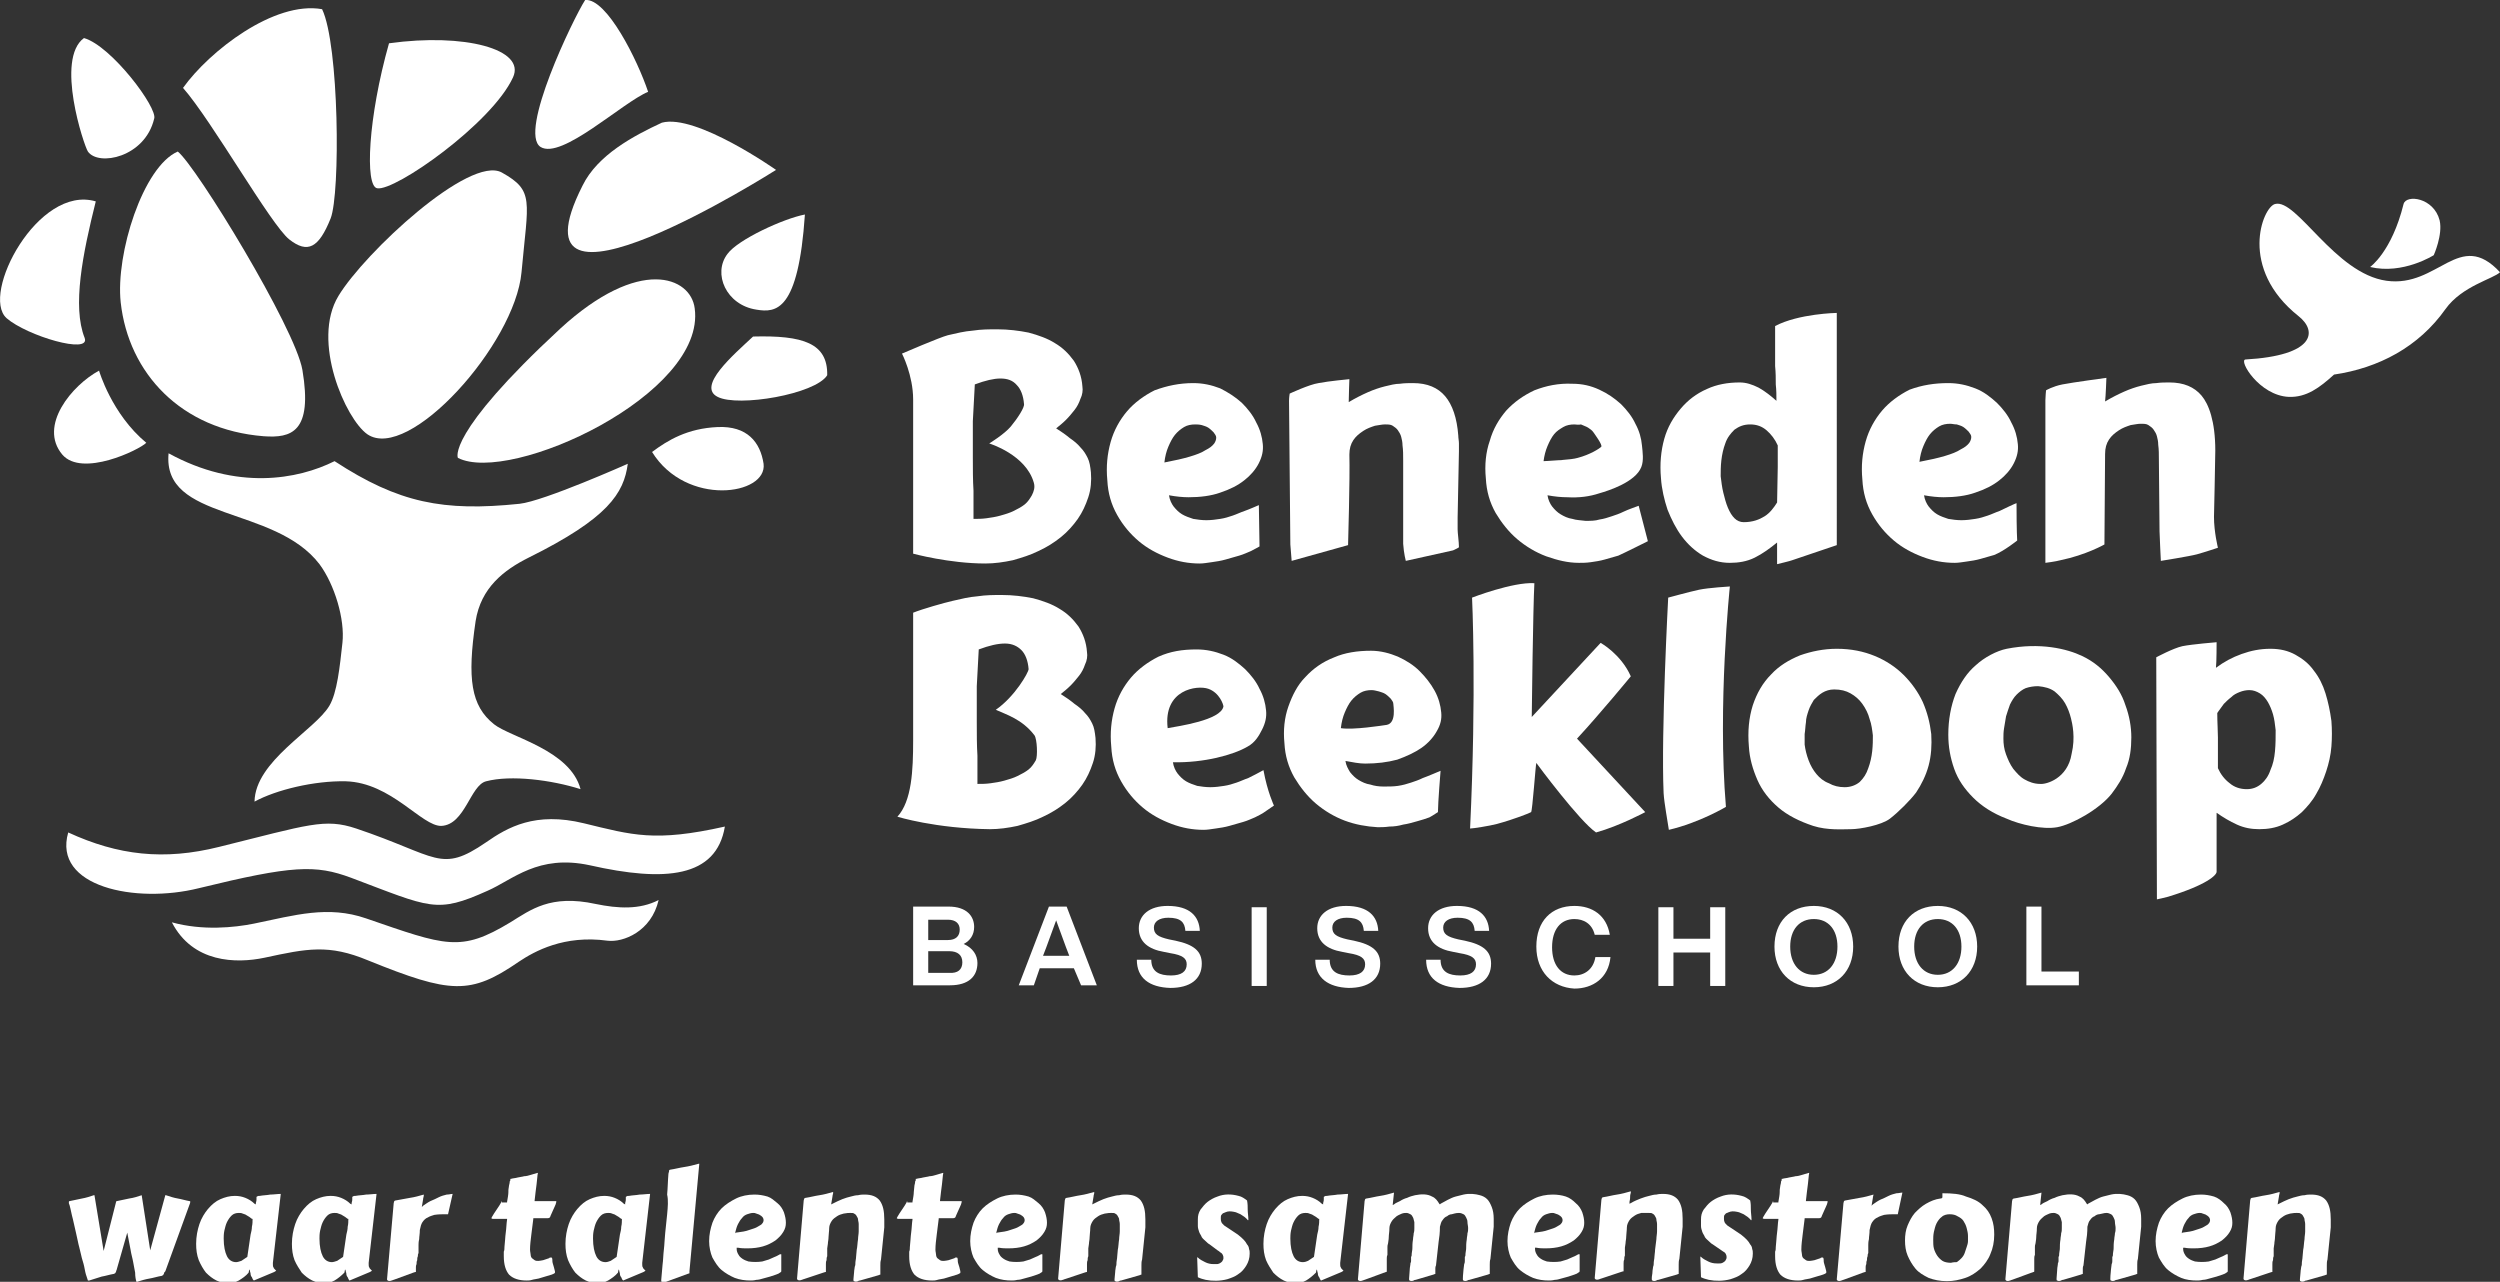 <?xml version="1.0" encoding="UTF-8"?> <svg xmlns="http://www.w3.org/2000/svg" xmlns:xlink="http://www.w3.org/1999/xlink" version="1.1" id="Layer_1" x="0px" y="0px" viewBox="0 0 381.1 195.4" xml:space="preserve"><rect x="0" y="0" width="381.1" height="195.4" fill="#333333" stroke="none"/> <g> <path fill="#FFFFFF" d="M139.2,84.4c0,0,0-20.8,0-23.5c0-3.7-1.7-7-1.7-7s5.8-2.5,7-2.8c1.3-0.3,2.5-0.6,3.8-0.7 c1.3-0.2,2.5-0.2,3.7-0.2c1.7,0,3.3,0.2,4.8,0.5c1.5,0.4,2.9,0.9,4,1.6c1.2,0.7,2.1,1.6,2.9,2.7c0.7,1.1,1.2,2.4,1.3,3.9 c0.1,0.6,0,1.3-0.3,1.9c-0.2,0.6-0.5,1.2-0.9,1.7c-0.4,0.5-0.8,1-1.3,1.5c-0.5,0.5-1,0.9-1.5,1.3c0.8,0.5,1.5,1,2.1,1.5 c0.6,0.4,1.2,0.9,1.6,1.4c0.5,0.5,0.8,1,1.1,1.6c0.3,0.6,0.4,1.3,0.5,2.2c0.1,1.3,0,2.6-0.4,3.8c-0.4,1.2-0.9,2.3-1.6,3.3 c-0.7,1-1.6,2-2.6,2.8c-1,0.8-2.1,1.5-3.4,2.1c-1.2,0.6-2.5,1-3.9,1.4c-1.4,0.3-2.8,0.5-4.2,0.5C144.7,85.9,139.2,84.4,139.2,84.4z M148.6,58.6c-0.1,1.9-0.2,3.7-0.3,5.6c0,1.9,0,3.8,0,5.5c0,1.8,0,3.5,0.1,5.1c0,1.6,0,3.1,0,4.3c0.6,0,1.3,0,2-0.1 c0.7-0.1,1.4-0.2,2.1-0.4c0.7-0.2,1.4-0.4,2-0.7s1.2-0.6,1.7-1c0.5-0.4,0.8-0.9,1.1-1.4c0.3-0.6,0.5-1.2,0.3-1.9 c-1.2-4.3-6.8-6-6.8-6s2.3-1.4,3.3-2.6c1-1.2,2.1-2.9,2-3.4c-0.1-1.3-0.5-2.3-1.1-2.9c-0.6-0.7-1.4-1-2.5-1 C151.5,57.7,150.2,58,148.6,58.6z"></path> <path fill="#FFFFFF" d="M136.8,124.5c2.2-2.4,2.4-7.1,2.4-11.6s0-18,0-19.5c1.5-0.6,4.7-1.5,6-1.8c1.3-0.3,2.5-0.6,3.8-0.7 c1.3-0.2,2.5-0.2,3.7-0.2c1.7,0,3.3,0.2,4.8,0.5c1.5,0.4,2.9,0.9,4,1.6c1.2,0.7,2.1,1.6,2.9,2.7c0.7,1.1,1.2,2.4,1.3,3.9 c0.1,0.6,0,1.3-0.3,1.9c-0.2,0.6-0.5,1.2-0.9,1.7c-0.4,0.5-0.8,1-1.3,1.5c-0.5,0.5-1,0.9-1.5,1.3c0.8,0.5,1.5,1,2.1,1.5 c0.6,0.4,1.2,0.9,1.6,1.4c0.5,0.5,0.8,1,1.1,1.6s0.4,1.3,0.5,2.2c0.1,1.3,0,2.6-0.4,3.8c-0.4,1.2-0.9,2.3-1.6,3.3 c-0.7,1-1.6,2-2.6,2.8c-1,0.8-2.1,1.5-3.4,2.1c-1.2,0.6-2.5,1-3.9,1.4c-1.4,0.3-2.8,0.5-4.2,0.5 C142.6,126.3,136.8,124.5,136.8,124.5z M149.2,99c-0.1,1.9-0.2,3.7-0.3,5.6c0,1.9,0,3.8,0,5.5c0,1.8,0,3.5,0.1,5.1 c0,1.6,0,3.1,0,4.3c0.6,0,1.3,0,2-0.1c0.7-0.1,1.4-0.2,2.1-0.4c0.7-0.2,1.4-0.4,2-0.7c0.6-0.3,1.2-0.6,1.7-1 c0.5-0.4,0.8-0.9,1.1-1.4c0.3-0.6,0.2-3.2-0.2-3.8c-1.9-2.5-4.4-3.2-5.9-3.9c2.9-2,5-5.7,5-6.2c-0.1-1.3-0.5-2.3-1.1-2.9 s-1.4-1-2.5-1C152.1,98.1,150.8,98.4,149.2,99z"></path> <path fill="#FFFFFF" d="M181.9,58.4c1.5,0,2.8,0.3,4.1,0.8c1.2,0.6,2.3,1.3,3.3,2.2c0.9,0.9,1.7,1.9,2.2,3c0.6,1.1,0.9,2.2,1,3.3 c0.1,1-0.1,1.9-0.6,2.9c-0.5,1-1.3,1.9-2.2,2.6c-1,0.8-2.2,1.4-3.7,1.9c-1.4,0.5-3.1,0.7-4.8,0.7c-0.9,0-1.9-0.1-3-0.3 c0.1,0.7,0.4,1.3,0.7,1.7c0.4,0.5,0.8,0.9,1.3,1.2c0.5,0.3,1.1,0.5,1.7,0.7c0.6,0.1,1.3,0.2,2,0.2c0.7,0,1.5-0.1,2.1-0.2 c0.7-0.1,1.3-0.3,1.9-0.5c0.6-0.2,1.2-0.5,1.8-0.7s2.2-0.9,2.2-0.9l0.1,6.3c0,0-0.7,0.4-1.3,0.7c-0.5,0.2-1.1,0.5-1.8,0.7 c-0.7,0.2-1.4,0.4-2.1,0.6c-0.7,0.2-1.4,0.3-2.1,0.4c-0.7,0.1-1.3,0.2-1.8,0.2c-1.7,0-3.3-0.3-4.9-0.9c-1.6-0.6-3.1-1.4-4.4-2.5 c-1.3-1.1-2.4-2.4-3.3-4c-0.9-1.6-1.4-3.3-1.5-5.3c-0.2-2.1,0-4,0.5-5.8c0.5-1.8,1.4-3.4,2.5-4.7c1.1-1.3,2.6-2.4,4.2-3.2 C177.9,58.8,179.8,58.4,181.9,58.4z M182.2,64.7c-0.6,0-1.2,0.1-1.7,0.4c-0.5,0.3-1,0.7-1.4,1.2c-0.4,0.5-0.7,1.1-1,1.8 c-0.3,0.7-0.5,1.5-0.6,2.4c1.6-0.3,2.9-0.6,3.9-0.9s1.8-0.6,2.4-1c0.6-0.3,1-0.6,1.3-1c0.2-0.3,0.3-0.6,0.3-0.9 c0-0.3-0.2-0.5-0.4-0.8c-0.2-0.2-0.5-0.5-0.8-0.7c-0.3-0.2-0.7-0.3-1-0.4C182.8,64.7,182.4,64.7,182.2,64.7z"></path> <path fill="#FFFFFF" d="M214.3,85.5c0,0-0.3-1.1-0.4-2.6c0-0.6,0-1.1,0-1.6c0-0.5,0-1,0-1.4c0-0.5,0-1,0-1.7c0-0.6,0-1.4,0-2.3 c0-0.9,0-2,0-3.3c0-0.8,0-1.6,0-2.4s0-1.6-0.1-2.3c0-0.5-0.1-0.9-0.2-1.3c-0.1-0.4-0.3-0.7-0.5-1c-0.2-0.3-0.5-0.5-0.8-0.7 c-0.3-0.2-0.7-0.2-1.2-0.2c-0.4,0-0.8,0.1-1.5,0.2c-0.6,0.2-1.2,0.4-1.8,0.8c-0.6,0.4-1.1,0.8-1.5,1.4c-0.4,0.6-0.6,1.3-0.6,2.2 c0.1,3.5-0.2,13.8-0.2,13.8l-8.6,2.4l-0.2-2.5l-0.2-21.9c0-0.5,0.1-1.1,0.1-1.1s3-1.4,4.4-1.6c1.5-0.3,4.7-0.6,4.7-0.6 s-0.1,2.7-0.1,3.5c1-0.6,2-1.1,2.9-1.5c0.9-0.4,1.8-0.7,2.6-0.9c0.8-0.2,1.6-0.4,2.3-0.4c0.7-0.1,1.4-0.1,2-0.1 c2.2,0,3.8,0.7,4.9,2c1.1,1.3,1.8,3.3,2,6c0,0.4,0.1,0.8,0.1,1.2c0,0.4,0,0.8,0,1.2l-0.2,10.1c0,0.7,0,1.3,0,1.8 c0,0.6,0.2,1.9,0.2,2.7c0,0.1-0.5,0.3-0.9,0.5L214.3,85.5z"></path> <path fill="#FFFFFF" d="M239.7,58.5c1.5,0,2.8,0.3,4.1,0.9c1.3,0.6,2.3,1.3,3.3,2.2c0.9,0.9,1.7,1.9,2.2,3c0.6,1.1,0.9,2.2,1,3.3 c0.1,1,0.3,2.3-0.1,3.3c-0.9,2.3-5,3.6-6.4,4c-1.5,0.5-3.1,0.7-4.9,0.6c-0.9,0-1.9-0.1-3-0.3c0.1,0.7,0.4,1.3,0.7,1.7 c0.4,0.5,0.8,0.9,1.3,1.2s1.1,0.6,1.8,0.7c0.6,0.2,1.3,0.2,2,0.3c0.7,0,1.5,0,2.1-0.2c0.7-0.1,1.3-0.3,1.9-0.5 c0.6-0.2,1.2-0.4,1.8-0.7c0.6-0.3,2.3-0.9,2.3-0.9l1.4,5.4c0,0-3.8,1.9-4.5,2.2c-0.7,0.2-1.4,0.4-2.1,0.6c-0.7,0.2-1.4,0.3-2.1,0.4 c-0.7,0.1-1.3,0.1-1.8,0.1c-1.7,0-3.3-0.4-5-1c-1.6-0.6-3.1-1.5-4.4-2.6c-1.3-1.1-2.4-2.5-3.3-4c-0.9-1.6-1.4-3.3-1.5-5.3 c-0.2-2,0-4,0.6-5.7c0.5-1.8,1.4-3.3,2.5-4.6c1.2-1.3,2.6-2.3,4.3-3.1C235.7,58.8,237.6,58.4,239.7,58.5z M240,64.7 c-0.6,0-1.2,0.1-1.7,0.4c-0.5,0.3-1,0.6-1.4,1.1c-0.4,0.5-0.7,1.1-1,1.8c-0.3,0.7-0.5,1.5-0.6,2.3c1.5-0.1,4.2-0.2,5.2-0.5 c1.9-0.5,3.3-1.4,3.6-1.7c0.2-0.3-1-1.9-1.2-2.2c-0.2-0.3-0.5-0.5-0.8-0.7c-0.3-0.2-0.7-0.3-1.1-0.5 C240.6,64.8,240.3,64.7,240,64.7z"></path> <path fill="#FFFFFF" d="M280,83.1l-6.8,2.3c-0.2,0.1-2.3,0.6-2.3,0.6s0-3.1,0-3.3c-1.1,0.9-2.2,1.7-3.4,2.3 c-1.2,0.6-2.5,0.8-3.8,0.8c-1.5,0-2.8-0.4-4.1-1.1c-1.2-0.7-2.3-1.7-3.2-2.9c-0.9-1.2-1.6-2.6-2.2-4.1c-0.5-1.5-0.9-3.2-1-4.8 c-0.2-2.2,0-4.2,0.5-6c0.5-1.8,1.4-3.3,2.5-4.6c1.1-1.3,2.4-2.3,4-3c1.5-0.7,3.2-1,5-1c1,0,1.9,0.3,2.9,0.8c0.9,0.5,1.8,1.2,2.7,2 c0-0.8,0-1.6-0.1-2.5c0-0.9,0-1.8-0.1-2.8c0-0.9,0-4.9,0-6.1c3.6-1.9,9.4-2,9.4-2L280,83.1z M271,71.2c0-0.5,0-1,0-1.6 c0-0.5,0-1.1,0-1.7c-0.4-0.9-1-1.7-1.7-2.3c-0.7-0.6-1.5-0.9-2.5-0.9c-1,0-1.7,0.3-2.4,0.8c-0.6,0.6-1.1,1.2-1.4,2.1 c-0.3,0.8-0.5,1.7-0.6,2.6c-0.1,0.9-0.1,1.7-0.1,2.4c0.1,0.8,0.2,1.7,0.4,2.5c0.2,0.8,0.4,1.6,0.7,2.3c0.3,0.7,0.6,1.2,1,1.6 c0.4,0.4,0.9,0.6,1.4,0.6c1.4,0,2.4-0.4,3.2-0.9s1.4-1.3,1.9-2.1L271,71.2z"></path> <path fill="#FFFFFF" d="M297,58.4c1.5,0,2.8,0.3,4.1,0.8s2.3,1.3,3.3,2.2c0.9,0.9,1.7,1.9,2.2,3c0.6,1.1,0.9,2.2,1,3.3 c0.1,1-0.1,1.9-0.6,2.9c-0.5,1-1.3,1.9-2.2,2.6c-1,0.8-2.2,1.4-3.7,1.9c-1.4,0.5-3.1,0.7-4.8,0.7c-0.9,0-1.9-0.1-3-0.3 c0.1,0.7,0.4,1.3,0.7,1.7c0.4,0.5,0.8,0.9,1.3,1.2s1.1,0.5,1.7,0.7c0.6,0.1,1.3,0.2,2,0.2c0.7,0,1.5-0.1,2.1-0.2 c0.7-0.1,1.3-0.3,1.9-0.5c0.6-0.2,1.2-0.5,1.8-0.7c0.6-0.3,2.5-1.2,2.6-1.2c0,4.3,0.1,5.7,0.1,5.7s-2,1.6-3.5,2.2 c-0.7,0.2-1.4,0.4-2.1,0.6c-0.7,0.2-1.4,0.3-2.1,0.4c-0.7,0.1-1.3,0.2-1.8,0.2c-1.7,0-3.3-0.3-4.9-0.9c-1.6-0.6-3.1-1.4-4.4-2.5 c-1.3-1.1-2.4-2.4-3.3-4c-0.9-1.6-1.4-3.3-1.5-5.3c-0.2-2.1,0-4,0.5-5.8c0.5-1.8,1.4-3.4,2.5-4.7c1.1-1.3,2.6-2.4,4.2-3.2 C293,58.7,294.9,58.4,297,58.4z M297.3,64.6c-0.6,0-1.2,0.1-1.7,0.4c-0.5,0.3-1,0.7-1.4,1.2c-0.4,0.5-0.7,1.1-1,1.8 c-0.3,0.7-0.5,1.5-0.6,2.4c1.6-0.3,2.9-0.6,3.9-0.9c1-0.3,1.8-0.6,2.4-1c0.6-0.3,1-0.6,1.3-1c0.2-0.3,0.3-0.6,0.3-0.9 c0-0.3-0.2-0.5-0.4-0.8c-0.2-0.2-0.5-0.5-0.8-0.7c-0.3-0.2-0.7-0.3-1-0.4C297.9,64.7,297.6,64.6,297.3,64.6z"></path> <path fill="#FFFFFF" d="M329.1,70.1c0-0.8,0-1.6-0.1-2.3c0-0.5-0.1-0.9-0.2-1.3c-0.1-0.4-0.3-0.7-0.5-1c-0.2-0.3-0.5-0.5-0.8-0.7 c-0.3-0.2-0.7-0.2-1.2-0.2c-0.4,0-0.8,0.1-1.5,0.2c-0.6,0.2-1.2,0.4-1.8,0.8c-0.6,0.4-1.1,0.8-1.5,1.4c-0.4,0.6-0.6,1.3-0.6,2.2 L320.8,83c0,0-2.8,1.6-6.7,2.4c-0.7,0.2-2.3,0.4-2.3,0.4l0-24.8c0-0.5,0.1-1.5,0.1-1.5s1-0.6,2.5-0.9c1.5-0.3,6.7-1,6.7-1 s-0.1,2.8-0.2,3.6c1-0.6,2-1.1,2.9-1.5c0.9-0.4,1.8-0.7,2.6-0.9c0.8-0.2,1.6-0.4,2.3-0.4c0.7-0.1,1.4-0.1,2-0.1 c2.2,0,3.8,0.7,4.9,2c1.1,1.3,2.1,3.9,2.1,8.4c0,1.2-0.2,10.1-0.2,10.1c0,2.3,0.6,4.7,0.6,4.7s-2.1,0.7-3.2,1c-1.1,0.3-5.5,1-5.5,1 s-0.2-4-0.2-4.5L329.1,70.1z"></path> </g> <path fill="#FFFFFF" d="M182.4,99c1.5,0,2.8,0.3,4.1,0.8s2.3,1.3,3.3,2.2c0.9,0.9,1.7,1.9,2.2,3c0.6,1.1,0.9,2.2,1,3.3 c0.1,1-0.1,1.9-0.6,2.9c-0.5,1-1.1,2-2.2,2.6c-2.2,1.3-6.7,2.5-11.4,2.4c0.1,0.7,0.4,1.3,0.7,1.7c0.4,0.5,0.8,0.9,1.3,1.2 c0.5,0.3,1.1,0.5,1.7,0.7c0.6,0.1,1.3,0.2,2,0.2c0.7,0,1.5-0.1,2.1-0.2c0.7-0.1,1.3-0.3,1.9-0.5c0.6-0.2,1.2-0.5,1.8-0.7 c0.6-0.3,1.6-0.8,2.3-1.2c0.6,3.3,1.6,5.4,1.6,5.4s-1.3,0.9-1.6,1.1c-0.3,0.2-0.7,0.4-1.3,0.7c-0.5,0.2-1.1,0.5-1.8,0.7 c-0.7,0.2-1.4,0.4-2.1,0.6c-0.7,0.2-1.4,0.3-2.1,0.4c-0.7,0.1-1.3,0.2-1.8,0.2c-1.7,0-3.3-0.3-4.9-0.9c-1.6-0.6-3.1-1.4-4.4-2.5 c-1.3-1.1-2.4-2.4-3.3-4c-0.9-1.6-1.4-3.3-1.5-5.3c-0.2-2.1,0-4,0.5-5.8c0.5-1.8,1.4-3.4,2.5-4.7c1.1-1.3,2.6-2.4,4.2-3.2 C178.4,99.3,180.2,99,182.4,99z M178,111c1.6-0.3,8.1-1.2,8.5-3.3c0-0.3-0.6-2.1-2.3-2.7S177.3,105.1,178,111z"></path> <path fill="#FFFFFF" d="M209,99.2c1.5,0,2.9,0.4,4.1,0.9c1.3,0.6,2.4,1.3,3.3,2.2c0.9,0.9,1.7,1.9,2.3,3c0.6,1.1,0.9,2.2,1,3.3 c0.1,1-0.1,1.9-0.7,2.9c-0.5,0.9-1.3,1.8-2.3,2.5c-1,0.7-2.3,1.3-3.7,1.8c-1.5,0.4-3.1,0.6-4.9,0.6c-0.9,0-1.9-0.2-3-0.4 c0.1,0.7,0.4,1.2,0.7,1.7c0.4,0.5,0.8,0.9,1.3,1.2s1.1,0.6,1.8,0.7c0.6,0.2,1.3,0.3,2,0.3c0.8,0,1.5,0,2.2-0.1 c0.7-0.1,1.4-0.3,2-0.5c0.6-0.2,1.2-0.4,1.8-0.7c0.6-0.2,2.7-1.1,2.7-1.1s-0.4,4.9-0.4,6.3c-0.6,0.4-1.1,0.7-1.3,0.8 c-0.5,0.2-1.2,0.4-1.9,0.6c-0.7,0.2-1.4,0.4-2.1,0.5c-0.7,0.2-1.4,0.3-2.1,0.3c-0.7,0.1-1.3,0.1-1.8,0.1c-1.7-0.1-3.4-0.4-5-1 c-1.6-0.6-3.1-1.5-4.4-2.6c-1.3-1.1-2.4-2.5-3.3-4c-0.9-1.6-1.4-3.3-1.5-5.2c-0.2-2,0-3.9,0.6-5.6c0.6-1.7,1.4-3.3,2.6-4.5 c1.2-1.3,2.6-2.3,4.4-3C205,99.5,206.9,99.2,209,99.2z M209.1,105.2c-0.6,0-1.2,0.1-1.7,0.4c-0.5,0.3-1,0.7-1.4,1.2 c-0.4,0.5-0.7,1.1-1,1.8c-0.3,0.7-0.5,1.5-0.6,2.4c1.9,0.3,6.3-0.4,7-0.5c1.5-0.3,1-2.9,1-3.2c0-0.3-0.2-0.5-0.4-0.8 c-0.2-0.2-0.5-0.5-0.8-0.7c-0.3-0.2-0.7-0.3-1-0.4C209.8,105.3,209.4,105.2,209.1,105.2z"></path> <path fill="#FFFFFF" d="M233.5,109.3c0,0,10.4-11.2,10.5-11.3c0,0,3.1,1.7,4.6,5.1c0,0-4.6,5.6-8.2,9.5l10.4,11.2 c0,0-3.9,2.1-7.5,3.1c-2.5-1.7-8.9-10.3-9.1-10.6c-0.1,0.1-0.6,7.4-0.8,7.5c-0.1,0.1-2.6,1.1-5.2,1.8c-1.1,0.3-3.7,0.7-4.1,0.7 c1-21,0.3-35.2,0.3-35.2s6.2-2.4,9.5-2.2C233.7,92.5,233.5,108.7,233.5,109.3z"></path> <path fill="#FFFFFF" d="M254.3,91.1c0,0,3.3-0.9,4.7-1.2c1.4-0.3,4.7-0.5,4.7-0.5s-1.9,18.1-0.6,33.6c0,0-4,2.4-8.7,3.5 c-0.2-1.4-0.7-4-0.8-5.6C253.2,111.6,254.3,91.1,254.3,91.1z"></path> <path fill="#FFFFFF" d="M280,98.9c2.2,0,4.1,0.4,5.8,1.1c1.7,0.7,3.2,1.7,4.4,2.9c1.2,1.2,2.2,2.6,2.9,4.1c0.7,1.6,1.1,3.2,1.3,4.9 c0.1,1.7,0,3.3-0.4,4.8c-0.4,1.5-1.1,2.9-1.9,4.1c-0.9,1.2-2.7,3-4,4c-1.3,1-4.6,1.6-5.9,1.6s-3.6,0.2-5.8-0.5 c-2.1-0.7-3.9-1.6-5.3-2.8c-1.4-1.2-2.5-2.6-3.2-4.2c-0.7-1.6-1.2-3.3-1.3-5.1c-0.2-2.3,0-4.4,0.6-6.3c0.6-1.8,1.5-3.4,2.8-4.7 c1.2-1.3,2.7-2.2,4.4-2.9C276.1,99.3,278,98.9,280,98.9z M285.5,112.1c-0.1-0.8-0.2-1.7-0.5-2.5c-0.2-0.8-0.6-1.6-1.1-2.3 c-0.5-0.7-1.1-1.2-1.8-1.6c-0.7-0.4-1.5-0.6-2.5-0.6c-0.7,0-1.3,0.2-1.8,0.5c-0.5,0.3-0.9,0.7-1.3,1.1c-0.3,0.5-0.6,1-0.8,1.6 c-0.2,0.6-0.4,1.2-0.4,1.8c-0.1,0.6-0.1,1.2-0.2,1.8c0,0.6,0,1.1,0,1.6c0.1,0.8,0.3,1.6,0.6,2.4s0.7,1.5,1.2,2.1 c0.5,0.6,1.1,1.1,1.9,1.4c0.7,0.4,1.5,0.6,2.4,0.6c0.9,0,1.7-0.3,2.3-0.8c0.6-0.6,1-1.2,1.3-2.1c0.3-0.8,0.5-1.7,0.6-2.6 C285.5,113.6,285.5,112.8,285.5,112.1z"></path> <path fill="#FFFFFF" d="M317.4,100c1.7,0.8,3,1.9,4.1,3.2c1.1,1.3,2,2.7,2.5,4.3c0.6,1.6,0.9,3.3,0.9,4.9c0,1.7-0.2,3.3-0.8,4.7 c-0.5,1.5-1.3,2.7-2.2,3.9c-1.9,2.4-6.1,4.7-8.3,5.1c-2.2,0.4-5.7-0.4-7.7-1.3c-2.1-0.8-3.8-1.9-5.1-3.2c-1.3-1.3-2.3-2.7-2.9-4.4 c-0.6-1.7-0.9-3.4-0.9-5.2c0-2.3,0.4-4.4,1.1-6.2c0.8-1.8,1.8-3.3,3.1-4.4c1.3-1.2,3.2-2.2,4.7-2.5C311,97.9,315.1,98.9,317.4,100z M315.7,109.5c-0.2-0.8-0.5-1.6-0.9-2.3c-0.4-0.7-1-1.3-1.6-1.8c-0.7-0.5-1.5-0.7-2.5-0.8c-0.7,0-1.3,0.1-1.9,0.3 c-0.5,0.2-1,0.6-1.4,1c-0.4,0.4-0.7,0.9-1,1.5c-0.2,0.6-0.4,1.1-0.6,1.8c-0.1,0.6-0.2,1.2-0.3,1.8c-0.1,0.6-0.1,1.1-0.1,1.6 c0,0.8,0.1,1.6,0.4,2.4s0.6,1.5,1.1,2.2c0.5,0.6,1,1.2,1.7,1.6c0.7,0.4,1.5,0.7,2.4,0.7c0.9,0.1,4.2-0.8,4.8-4.6 C316.4,112.4,315.9,110.3,315.7,109.5z"></path> <path fill="#FFFFFF" d="M337.8,101.8c1.2-0.9,2.5-1.6,3.9-2.1s2.8-0.8,4.4-0.8c1.5,0,2.7,0.3,3.8,0.9c1.1,0.6,2.1,1.4,2.8,2.4 c0.8,1,1.4,2.2,1.8,3.5c0.4,1.3,0.7,2.7,0.9,4.2c0.1,1.3,0.1,2.6,0,3.9c-0.1,1.3-0.4,2.6-0.8,3.8c-0.4,1.2-0.9,2.4-1.5,3.4 c-0.6,1.1-1.4,2-2.2,2.8c-0.9,0.8-1.8,1.4-2.9,1.9c-1.1,0.5-2.3,0.7-3.6,0.7c-1.2,0-2.3-0.2-3.4-0.7c-1.1-0.5-2.1-1.1-3.1-1.8 c0,0.1,0,0.4,0,0.9c0,0.5,0,7.6,0,8.1c0,0.5-1.5,2-7.4,3.8c-0.3,0.1-1.7,0.4-1.7,0.4l-0.1-36.9c0,0,2.6-1.4,4-1.7 c1.5-0.3,5.2-0.6,5.2-0.6S337.9,101,337.8,101.8z M338,108.7c0,1.5,0.1,2.7,0.1,3.7c0,0.9,0,1.7,0,2.3c0,0.6,0,1.1,0,1.4 c0,0.3,0,0.7,0,1c0.4,0.9,1,1.7,1.8,2.3c0.7,0.6,1.6,0.9,2.6,0.9c0.9,0,1.6-0.3,2.2-0.8c0.6-0.5,1.1-1.2,1.4-2.1 c0.4-0.9,0.6-1.8,0.7-2.9c0.1-1.1,0.1-2.1,0.1-3.2c-0.1-0.9-0.2-1.7-0.4-2.4c-0.2-0.7-0.5-1.4-0.8-1.9s-0.7-1-1.2-1.3 c-0.5-0.3-1-0.5-1.6-0.5c-0.5,0-1,0.1-1.5,0.3c-0.5,0.2-0.9,0.4-1.3,0.8c-0.4,0.3-0.8,0.7-1.1,1c-0.3,0.4-0.6,0.8-0.8,1.1L338,108.7 z"></path> <g> <path fill="#FFFFFF" d="M149,146.8c0,2-1.3,3.4-4.2,3.4h-5.6v-12h5.4c2.8,0,3.9,1.5,3.9,3.1c0,1.2-0.6,2.1-1.6,2.6 C148.3,144.5,149,145.6,149,146.8z M141.5,140.2v3.1h3c1.2,0,1.8-0.6,1.8-1.6c0-0.9-0.6-1.5-1.8-1.5H141.5z M146.7,146.7 c0-1.1-0.7-1.7-2-1.7h-3.2v3.3h3.2C146,148.4,146.7,147.8,146.7,146.7z"></path> <path fill="#FFFFFF" d="M163.7,147.6h-5.2l-0.9,2.6h-2.3l4.6-12h2.7l4.6,12h-2.4L163.7,147.6z M163,145.7l-0.5-1.3 c-0.4-1.1-1-2.7-1.5-4.1c-0.5,1.4-1.1,3-1.5,4.1l-0.5,1.3H163z"></path> <path fill="#FFFFFF" d="M173.3,146.3h2.2c0,1.9,1.3,2.4,3,2.4c1.6,0,2.4-0.6,2.4-1.7c0-0.9-0.6-1.4-2.5-1.7l-1-0.2 c-2.3-0.4-3.8-1.5-3.8-3.6c0-2,1.6-3.4,4.4-3.4c3.4,0,4.8,1.6,4.9,3.8h-2.2c-0.1-1.3-0.7-2-2.6-2c-1.4,0-2.2,0.6-2.2,1.5 c0,1,0.6,1.4,2.3,1.8l1,0.2c2.8,0.6,4,1.6,4,3.5c0,2.4-1.8,3.7-4.8,3.7C175.2,150.5,173.3,149.1,173.3,146.3z"></path> <path fill="#FFFFFF" d="M190.8,138.3h2.3v12h-2.3V138.3z"></path> <path fill="#FFFFFF" d="M200.5,146.3h2.2c0,1.9,1.3,2.4,3,2.4c1.6,0,2.4-0.6,2.4-1.7c0-0.9-0.6-1.4-2.5-1.7l-1-0.2 c-2.3-0.4-3.8-1.5-3.8-3.6c0-2,1.6-3.4,4.4-3.4c3.4,0,4.8,1.6,4.9,3.8h-2.2c-0.1-1.3-0.7-2-2.6-2c-1.4,0-2.2,0.6-2.2,1.5 c0,1,0.6,1.4,2.3,1.8l1,0.2c2.8,0.6,4,1.6,4,3.5c0,2.4-1.8,3.7-4.8,3.7C202.5,150.5,200.5,149.1,200.5,146.3z"></path> <path fill="#FFFFFF" d="M217.4,146.3h2.2c0,1.9,1.3,2.4,3,2.4c1.6,0,2.4-0.6,2.4-1.7c0-0.9-0.6-1.4-2.5-1.7l-1-0.2 c-2.3-0.4-3.8-1.5-3.8-3.6c0-2,1.6-3.4,4.4-3.4c3.4,0,4.8,1.6,4.9,3.8h-2.2c-0.1-1.3-0.7-2-2.6-2c-1.4,0-2.2,0.6-2.2,1.5 c0,1,0.6,1.4,2.3,1.8l1,0.2c2.8,0.6,4,1.6,4,3.5c0,2.4-1.8,3.7-4.8,3.7C219.3,150.5,217.4,149.1,217.4,146.3z"></path> <path fill="#FFFFFF" d="M234.2,144.3c0-3.9,2.3-6.2,5.8-6.2c2.7,0,4.9,1.4,5.4,4.4h-2.3c-0.4-1.7-1.7-2.4-3.1-2.4 c-2.1,0-3.4,1.6-3.4,4.3c0,2.7,1.3,4.3,3.4,4.3c1.5,0,2.9-0.9,3.2-2.8h2.3c-0.3,3.2-2.7,4.8-5.5,4.8 C236.6,150.5,234.2,148.1,234.2,144.3z"></path> <path fill="#FFFFFF" d="M263,138.3v12h-2.3v-5.1h-5.6v5.1h-2.3v-12h2.3v4.8h5.6v-4.8H263z"></path> <path fill="#FFFFFF" d="M270.5,144.3c0-3.8,2.4-6.2,6-6.2c3.6,0,6,2.5,6,6.2s-2.4,6.2-6,6.2C272.9,150.5,270.5,148,270.5,144.3z M280.1,144.3c0-2.6-1.4-4.2-3.6-4.2s-3.6,1.6-3.6,4.2c0,2.6,1.4,4.3,3.6,4.3S280.1,146.9,280.1,144.3z"></path> <path fill="#FFFFFF" d="M289.4,144.3c0-3.8,2.4-6.2,6-6.2c3.6,0,6,2.5,6,6.2s-2.4,6.2-6,6.2C291.8,150.5,289.4,148,289.4,144.3z M299,144.3c0-2.6-1.4-4.2-3.6-4.2s-3.6,1.6-3.6,4.2c0,2.6,1.4,4.3,3.6,4.3S299,146.9,299,144.3z"></path> <path fill="#FFFFFF" d="M316.9,148.2v2h-8v-12h2.3v9.9H316.9z"></path> </g> <path fill="#FFFFFF" d="M126.1,57.2c0.1-4.9-3.7-6.1-11.3-5.9c-3,2.8-8.6,7.6-5.4,9.2C112.5,62.1,124.3,60.1,126.1,57.2z"></path> <path fill="#FFFFFF" d="M22.3,67.5c-5.3-4.4-7.2-11-7.2-11c-4.1,2.2-9.3,8.4-5.6,12.8C12.5,72.8,21.2,68.6,22.3,67.5z"></path> <path fill="#FFFFFF" d="M57.5,28.7c-1.9-0.3-1.4-10.8,1.8-22.1C70.8,5,80.2,7.5,78.2,11.8C75,18.8,60.2,29.2,57.5,28.7z"></path> <path fill="#FFFFFF" d="M56,66.2c-3.3-2.3-8.6-14.2-4.4-21.1c4-6.6,20-21.5,24.9-18.8c5,2.8,4,4.2,3,15.2S62.3,70.5,56,66.2z"></path> <path fill="#FFFFFF" d="M27.9,13.4c4.4,5,13.4,20.9,16.2,23.1s4.5,1.3,6.3-3.2c1.5-3.8,1.3-26.5-1.3-31.9 C41.8,0.1,31.9,7.8,27.9,13.4z"></path> <path fill="#FFFFFF" d="M14.6,30.7c-2,8-3.6,16-1.7,20.8c1,2.6-8.8-0.3-11.9-3C-3,44.9,5.8,28.1,14.6,30.7z"></path> <path fill="#FFFFFF" d="M98.8,14c-3.9,1.6-13.2,10.4-16.4,8.4C79,20.2,87.4,2.8,89.2,0C92.5-0.3,97.2,9.2,98.8,14z"></path> <path fill="#FFFFFF" d="M12.8,5.8C8.4,9,12.8,22.2,13.4,23.1c1.6,2.3,8.7,0.9,10.1-5C24.1,16.5,17,7,12.8,5.8z"></path> <path fill="#FFFFFF" d="M109.4,65.1c-4.6,0.2-7.6,2-10,3.8c5.2,8.4,17.6,6.6,17,1.8C115.9,67.4,113.9,64.9,109.4,65.1z"></path> <path fill="#FFFFFF" d="M122.7,32.7c-3.2,0.6-10.2,3.8-11.8,6c-2.3,3-0.2,7.8,4.4,8.5C118.3,47.7,121.7,47.5,122.7,32.7z"></path> <path fill="#FFFFFF" d="M105.9,47c-0.6-4.8-8.4-8-20.5,3.1C67.9,66.3,69.8,69.8,69.8,69.8C77.8,73.9,107.7,60.1,105.9,47z"></path> <path fill="#FFFFFF" d="M118.3,25.9c0,0-12.2-8.6-17.4-7.2c-4.3,2-9.8,4.9-12.1,9.6C76.6,52.4,118.3,25.9,118.3,25.9z"></path> <path fill="#FFFFFF" d="M18.4,46.1c1.2,10.8,9.2,19.4,21.8,20.4c4.2,0.3,7.5-0.6,5.9-10.1c-1.1-6.4-16.2-31.1-19-33.3 C21.8,25.4,17.6,38.7,18.4,46.1z"></path> <path fill="#FFFFFF" d="M25.7,69.1C24.7,79.5,41.8,77,48.7,86c2.3,3.1,3.9,8.4,3.5,12c-0.4,3.6-0.8,7.6-2,9.6 c-2.2,3.7-11.3,8.4-11.4,14.6c3.3-1.8,9.1-3.2,13.9-3.1c7,0.2,11.6,6.9,14.6,6.8c3.6-0.2,4.4-6.2,6.8-6.8c3.8-1,10-0.2,14.4,1.2 c-1.6-6-10.7-7.9-13.2-9.9c-3.5-2.8-4.1-6.9-2.8-15.7c0.8-5.1,4.3-7.8,8.1-9.7c12.1-6,14.5-9.8,15.1-14.3c0,0-12.8,5.7-16.5,6.1 c-11.6,1.2-18.4-0.1-28.2-6.5C45.4,73.1,36.1,74.8,25.7,69.1z"></path> <path fill="#FFFFFF" d="M110.5,126c-10.7,2.4-14.1,1.3-21.5-0.5c-7.4-1.8-11.6,0.6-14.9,2.9c-7,4.8-7.3,2.1-19.8-2.1 c-4.8-1.6-7.2-0.6-20.9,2.8c-8.4,2.1-15.4,1.3-23-2.2c-2.4,8.3,10.3,10.9,19.9,8.5c14.3-3.5,17.8-3.6,23.2-1.6 c12.2,4.6,13,5.5,20.8,2c3.9-1.7,7.7-5.6,15.6-3.9C101.4,134.5,109.2,133.8,110.5,126z"></path> <g> <path fill="#FFFFFF" d="M90.8,137.8c-6.9-1.5-9.9,0.9-13,2.8c-7.6,4.6-9.8,3.6-22-0.6c-5.8-2-10.8-0.5-17.1,0.8 c-3,0.6-7.8,1.1-12.5-0.2c3.2,6.2,9.8,6.3,14.1,5.4c6.5-1.4,9.8-2.1,15.8,0.4c12.6,5.1,15.6,5.3,23,0.2c2.4-1.6,6.9-4.1,13.5-3.2 c2.4,0.3,6.7-1.4,7.8-6.2C97.5,138.7,94.2,138.5,90.8,137.8z"></path> </g> <path fill="#FFFFFF" d="M346.8,31.1c-1.9,0.5-5.6,9.8,3.6,17.1c2.9,2.3,2.5,6-8.1,6.6c-1.1,0.1,2.1,5.5,6.6,5.7 c2.7,0.1,4.7-1.4,6.9-3.4c6.8-1,12.9-4.2,17-10c2.5-3.5,7.3-4.6,8.3-5.6c-6.2-6.7-9.4,2.4-17.3,1.3S350.1,30.2,346.8,31.1z"></path> <path fill="#FFFFFF" d="M361.3,40.7c0,0,3.3-2.3,5.1-9.6c0.4-1.5,4.6-1,5.5,2.5c0.5,2.2-0.9,5.3-0.9,5.3S366.3,41.9,361.3,40.7z"></path> <g> <g> <path fill="#FFFFFF" d="M20.8,195.4C20.8,195.4,20.8,195.4,20.8,195.4L20.8,195.4c0.1,0,0.1,0,0.1,0c0.6-0.2,1.3-0.4,1.9-0.5 c0.6-0.1,1.2-0.3,1.8-0.4c0.1,0,0.1,0,0.2-0.1c0,0,0.1,0,0.1-0.1c0,0,0.1-0.1,0.1-0.2c0-0.1,0.1-0.2,0.2-0.3l3.7-10.2 c0.1-0.2,0.1-0.4,0.1-0.4c0-0.1,0-0.1-0.1-0.1c-0.6-0.1-1.2-0.3-1.8-0.4c-0.6-0.1-1.2-0.3-1.8-0.5c0,0-0.1,0-0.1,0c0,0,0,0,0,0 l-2.3,8.4l-1.3-8.4c0,0,0,0,0,0c-0.6,0.2-1.2,0.4-1.9,0.5l-1.9,0.4c-0.1,0-0.1,0.1-0.1,0.1l-1.9,7.5l-1.4-8.5c0,0,0,0,0,0 c0,0-0.1,0-0.1,0c-0.6,0.2-1.2,0.4-1.8,0.5c-0.6,0.1-1.3,0.3-1.9,0.4c-0.1,0-0.1,0.1-0.1,0.1c0,0.1,0,0.1,0,0.2c0,0,0,0.1,0.1,0.3 c0.2,0.7,0.3,1.4,0.5,2.1l0.5,2.2c0.2,0.8,0.3,1.5,0.5,2.2c0.2,0.7,0.3,1.4,0.5,2c0.2,0.6,0.3,1.2,0.4,1.7 c0.1,0.5,0.3,0.9,0.4,1.3l0,0l0.1,0c0,0,0,0,0.1,0c0.6-0.2,1.3-0.4,1.9-0.6c0.6-0.1,1.2-0.3,1.8-0.4c0.1,0,0.1,0,0.2-0.1 c0,0,0.1,0,0.1-0.1c0,0,0.1-0.1,0.1-0.2c0-0.1,0.1-0.2,0.1-0.3l1.6-5.6l0.5,2.6c0.1,0.7,0.3,1.3,0.4,1.9c0.1,0.6,0.2,1.1,0.3,1.6 C20.6,194.6,20.7,195.1,20.8,195.4C20.8,195.4,20.8,195.4,20.8,195.4z"></path> </g> <g> <path fill="#FFFFFF" d="M38,193.5l0.1,0.2c0,0.2,0.1,0.3,0.1,0.5c0,0.2,0.1,0.4,0.2,0.5c0.1,0.2,0.1,0.3,0.2,0.4 c0.1,0.1,0.1,0.1,0.1,0.1c0,0,0,0,0,0l0,0l3.1-1.3c0.2-0.1,0.3-0.2,0.3-0.2c0,0,0,0,0,0c-0.1-0.1-0.1-0.1-0.2-0.2 c-0.1-0.1-0.2-0.2-0.2-0.3c-0.1-0.1-0.1-0.3-0.1-0.5v-0.1c0,0,0-0.1,0-0.1l1.2-10.5c-0.5,0-1.1,0.1-1.6,0.1 c-0.5,0.1-1.1,0.1-1.6,0.2c-0.2,0-0.3,0-0.4,0.1c0,0-0.1,0-0.1,0.1c0,0,0,0.1,0,0.3c0,0.1,0,0.3-0.1,0.6l0,0.2l-0.2-0.1 c-0.4-0.4-0.9-0.7-1.4-0.9c-0.5-0.2-1-0.3-1.6-0.3c-0.8,0-1.5,0.2-2.2,0.5s-1.3,0.8-1.9,1.5c-0.5,0.6-1,1.4-1.3,2.3 c-0.3,0.9-0.5,1.9-0.5,3c0,0.9,0.1,1.7,0.4,2.5c0.3,0.7,0.7,1.4,1.1,1.9c0.5,0.5,1,0.9,1.6,1.2c1.1,0.5,2.3,0.6,3.4,0 c0.5-0.3,1.1-0.7,1.5-1.2L38,193.5z M36,192.4c-0.6,0-1.1-0.3-1.4-0.9c-0.3-0.6-0.5-1.5-0.5-2.7c0-0.3,0-0.7,0.1-1.2 c0.1-0.4,0.2-0.9,0.4-1.3c0.2-0.4,0.4-0.7,0.7-1c0.3-0.3,0.7-0.4,1.1-0.4c0.2,0,0.4,0,0.6,0.1c0.2,0.1,0.4,0.1,0.5,0.2 c0.2,0.1,0.3,0.2,0.5,0.3c0.1,0.1,0.3,0.2,0.4,0.3l0.1,0l0,0.1c0,0.3,0,0.7-0.1,1.1c0,0.4-0.1,0.8-0.2,1.2l-0.5,3.4l0,0 c-0.3,0.2-0.6,0.4-0.9,0.6C36.5,192.3,36.2,192.4,36,192.4z"></path> </g> <g> <path fill="#FFFFFF" d="M52.6,193.5l0.1,0.2c0,0.2,0.1,0.3,0.1,0.5c0,0.2,0.1,0.4,0.2,0.5c0.1,0.2,0.1,0.3,0.2,0.4 c0,0.1,0.1,0.1,0.1,0.1c0,0,0,0,0,0l0,0l3.1-1.3c0.2-0.1,0.3-0.2,0.3-0.2c0,0,0,0,0,0c-0.1-0.1-0.1-0.1-0.2-0.2 c-0.1-0.1-0.2-0.2-0.2-0.3c-0.1-0.1-0.1-0.3-0.1-0.5v-0.1c0,0,0-0.1,0-0.1l1.2-10.5c-0.5,0-1.1,0.1-1.6,0.1 c-0.5,0.1-1.1,0.1-1.6,0.2c-0.2,0-0.3,0-0.4,0.1c0,0-0.1,0-0.1,0.1c0,0,0,0.1,0,0.3c0,0.1,0,0.3-0.1,0.6l0,0.2l-0.2-0.1 c-0.4-0.4-0.9-0.7-1.4-0.9c-0.5-0.2-1-0.3-1.6-0.3c-0.8,0-1.5,0.2-2.2,0.5c-0.7,0.3-1.3,0.8-1.9,1.5c-0.5,0.6-1,1.4-1.3,2.3 c-0.3,0.9-0.5,1.9-0.5,3c0,0.9,0.1,1.7,0.4,2.5c0.3,0.7,0.7,1.3,1.1,1.9c0.5,0.5,1,0.9,1.6,1.2c1.1,0.5,2.3,0.6,3.4,0 c0.5-0.3,1-0.7,1.5-1.2L52.6,193.5z M50.6,192.4c-0.6,0-1.1-0.3-1.4-0.9c-0.3-0.6-0.5-1.5-0.5-2.7c0-0.3,0-0.7,0.1-1.2 c0.1-0.4,0.2-0.9,0.4-1.3c0.2-0.4,0.4-0.7,0.7-1c0.3-0.3,0.7-0.4,1.1-0.4c0.2,0,0.4,0,0.6,0.1c0.2,0.1,0.4,0.1,0.5,0.2 c0.2,0.1,0.3,0.2,0.5,0.3c0.1,0.1,0.3,0.2,0.4,0.3l0.1,0l0,0.1c0,0.3,0,0.7-0.1,1.1c0,0.4-0.1,0.8-0.2,1.2l-0.5,3.4l0,0 c-0.3,0.2-0.6,0.4-0.9,0.6C51.1,192.3,50.8,192.4,50.6,192.4z"></path> </g> <g> <path fill="#FFFFFF" d="M64.6,182.1c-0.7,0.2-1.4,0.4-2.1,0.5c-0.7,0.1-1.5,0.3-2.2,0.4c-0.1,0-0.2,0.1-0.2,0.1 c0,0.1-0.1,0.2-0.1,0.5l-1,11.4c0,0.1,0,0.1,0.1,0.2c0.1,0.1,0.4,0.1,0.6,0c0.1,0,0.2-0.1,0.3-0.1l3-1.1c0.3-0.1,0.3-0.1,0.4-0.1 c0,0,0,0,0-0.1c0,0,0-0.1,0-0.1c0,0,0-0.1,0-0.2c0,0,0-0.1,0-0.3c0-0.1,0-0.3,0.1-0.5c0-0.2,0-0.4,0.1-0.6c0-0.2,0-0.4,0.1-0.6 c0-0.2,0-0.3,0.1-0.5c0-0.1,0-0.2,0-0.2c0-0.1,0-0.3,0-0.4c0-0.1,0-0.3,0-0.6c0-0.2,0-0.5,0.1-0.9c0-0.4,0.1-0.8,0.1-1.4 c0.1-0.5,0.2-0.9,0.4-1.2c0.2-0.3,0.5-0.6,0.8-0.7c0.3-0.2,0.7-0.3,1-0.4c0.6-0.1,1.2-0.1,1.7-0.1l0.4,0L69,182 c-0.3,0-0.5,0.1-0.9,0.1c-0.4,0.1-0.8,0.2-1.2,0.4s-0.8,0.4-1.3,0.6c-0.4,0.2-0.8,0.5-1.1,0.7l-0.2,0.2l0.2-1.2 c0-0.2,0.1-0.4,0.1-0.5C64.6,182.2,64.6,182.2,64.6,182.1C64.6,182.1,64.6,182.1,64.6,182.1z"></path> </g> <g> <path fill="#FFFFFF" d="M76.5,183.1c0,0-0.1,0.1-0.1,0.2l-0.3,0.5c-0.1,0.2-0.3,0.4-0.4,0.6c-0.1,0.2-0.3,0.4-0.4,0.6 c-0.1,0.2-0.2,0.3-0.3,0.5c-0.1,0.2-0.1,0.2-0.1,0.2c0,0,0.1,0.1,0.2,0.1c0.2,0,0.5,0,0.9,0h1.3l0,0.1c-0.1,0.6-0.1,1.3-0.2,2 c-0.1,0.7-0.1,1.4-0.2,2.2c0,0.2,0,0.5-0.1,0.7c0,0.2,0,0.4,0,0.7c0,1.3,0.3,2.2,0.8,2.8c0.6,0.6,1.5,0.9,2.7,0.9 c0.2,0,0.5,0,0.8-0.1c0.3-0.1,0.6-0.1,1-0.2c0.3-0.1,0.7-0.2,1-0.3c0.3-0.1,0.7-0.2,1-0.3c0.2-0.1,0.3-0.1,0.4-0.2 c0,0,0.1,0,0.1-0.1c0,0,0,0,0-0.1c0,0,0-0.1,0-0.1c-0.1-0.4-0.2-0.8-0.3-1.1c-0.1-0.3-0.1-0.5-0.1-0.7c0-0.2-0.1-0.3-0.1-0.3 c0,0,0,0-0.2,0c-0.1,0-0.1,0-0.2,0.1c-0.3,0.1-0.6,0.2-0.9,0.3c-0.5,0.1-1,0.2-1.3,0c-0.1-0.1-0.3-0.2-0.4-0.3 c-0.1-0.1-0.2-0.3-0.2-0.5c0-0.2-0.1-0.5-0.1-0.8c0-0.7,0.1-1.5,0.2-2.3c0.1-0.8,0.2-1.6,0.3-2.4l0-0.1h2.2c0.2,0,0.3-0.1,0.3-0.1 c0,0,0.1-0.1,0.1-0.2l0.4-0.9c0.2-0.4,0.3-0.7,0.4-0.9c0.1-0.3,0.1-0.4,0.1-0.4c0-0.1,0-0.1,0-0.1c0,0-0.1,0-0.1,0h-3.2l0-0.1 c0.1-0.9,0.2-1.8,0.3-2.5c0.1-0.7,0.1-1.3,0.2-1.7c0,0,0,0,0,0c0,0,0,0-0.1,0c-0.3,0.1-0.7,0.2-1,0.3c-0.3,0.1-0.7,0.2-1,0.2 c-0.3,0.1-0.6,0.1-1,0.2c-0.3,0.1-0.7,0.1-1,0.2c-0.1,0-0.1,0-0.1,0c0,0,0,0,0,0.1c0,0.1,0,0.2-0.1,0.3c0,0.1,0,0.3-0.1,0.6 c0,0.2-0.1,0.5-0.1,0.8l0,0.2c0,0.4-0.1,0.9-0.2,1.5l0,0.1H76.5z M82,178.7L82,178.7L82,178.7z"></path> </g> <g> <path fill="#FFFFFF" d="M94.3,193.5l0.1,0.2c0,0.2,0.1,0.3,0.1,0.5c0,0.2,0.1,0.4,0.2,0.5c0.1,0.2,0.1,0.3,0.2,0.4 c0.1,0.1,0.1,0.1,0.1,0.1c0,0,0,0,0,0l0,0l3.1-1.3c0.2-0.1,0.3-0.2,0.3-0.2c0,0,0,0,0,0c-0.1-0.1-0.1-0.1-0.2-0.2 c-0.1-0.1-0.2-0.2-0.2-0.3c-0.1-0.1-0.1-0.3-0.1-0.5v-0.1c0,0,0-0.1,0-0.1l1.2-10.5c-0.5,0-1.1,0.1-1.6,0.1 c-0.5,0.1-1.1,0.1-1.6,0.2c-0.2,0-0.3,0-0.4,0.1c0,0-0.1,0-0.1,0.1c0,0,0,0.1,0,0.3c0,0.1,0,0.3-0.1,0.6l0,0.2l-0.2-0.1 c-0.4-0.4-0.9-0.7-1.4-0.9c-0.5-0.2-1-0.3-1.6-0.3c-0.8,0-1.5,0.2-2.2,0.5s-1.3,0.8-1.9,1.5c-0.5,0.6-1,1.4-1.3,2.3 c-0.3,0.9-0.5,1.9-0.5,3c0,0.9,0.1,1.7,0.4,2.5c0.3,0.7,0.7,1.4,1.1,1.9c0.5,0.5,1,0.9,1.6,1.2c1.1,0.5,2.3,0.6,3.4,0 c0.5-0.3,1.1-0.7,1.5-1.2L94.3,193.5z M92.3,192.4c-0.6,0-1.1-0.3-1.4-0.9c-0.3-0.6-0.5-1.5-0.5-2.7c0-0.3,0-0.7,0.1-1.2 c0.1-0.4,0.2-0.9,0.4-1.3c0.2-0.4,0.4-0.7,0.7-1c0.3-0.3,0.7-0.4,1.1-0.4c0.2,0,0.4,0,0.6,0.1c0.2,0.1,0.4,0.1,0.5,0.2 c0.2,0.1,0.3,0.2,0.5,0.3c0.1,0.1,0.3,0.2,0.4,0.3l0.1,0l0,0.1c0,0.3,0,0.7-0.1,1.1c0,0.4-0.1,0.8-0.2,1.2l-0.5,3.4l0,0 c-0.3,0.2-0.6,0.4-0.9,0.6C92.8,192.3,92.6,192.4,92.3,192.4z"></path> </g> <g> <path fill="#FFFFFF" d="M101.7,185.1l-0.3,2.9c-0.1,0.9-0.1,1.7-0.2,2.5c-0.1,0.8-0.1,1.6-0.2,2.3l-0.2,2.3l0,0.1 c0,0.1,0,0.2,0.1,0.2c0.1,0.1,0.4,0.1,0.6,0c0.1,0,0.2-0.1,0.3-0.1l3-1.1c0.3-0.1,0.3-0.1,0.3-0.1c0,0,0,0,0-0.1v-0.2l1.5-16.4 c0,0-0.1,0-0.1,0c-0.7,0.2-1.5,0.4-2.2,0.5c-0.7,0.1-1.4,0.3-2.1,0.4c-0.1,0-0.2,0.1-0.2,0.1c0,0.1,0,0.2-0.1,0.5 c-0.1,1.1-0.1,2.1-0.2,3.2C101.9,183,101.8,184,101.7,185.1L101.7,185.1z"></path> </g> <g> <path fill="#FFFFFF" d="M115,182.1c-1,0-2,0.2-2.8,0.6c-0.8,0.4-1.6,0.9-2.2,1.5c-0.6,0.6-1.1,1.4-1.4,2.2 c-0.3,0.9-0.5,1.8-0.5,2.8c0,0.9,0.2,1.8,0.5,2.5c0.4,0.7,0.8,1.4,1.4,1.9c0.6,0.5,1.3,0.9,2,1.2c0.8,0.3,1.6,0.4,2.4,0.4 c0.2,0,0.5,0,0.9-0.1c0.3,0,0.7-0.1,1-0.2c0.4-0.1,0.7-0.2,1.1-0.3c0.3-0.1,0.6-0.2,0.9-0.3c0.3-0.1,0.5-0.2,0.6-0.3 c0.2-0.1,0.2-0.2,0.2-0.2c0,0,0,0,0-0.1c0,0,0,0,0-0.1l0,0l0,0c0-0.4,0-0.7,0-1c0-0.3,0-0.6,0-0.8c0-0.2,0-0.4,0-0.6l-0.2,0 c-0.2,0.1-0.5,0.3-0.8,0.4c-0.3,0.1-0.6,0.3-0.9,0.4c-0.3,0.1-0.7,0.2-1,0.3c-0.7,0.1-1.4,0.1-2.1,0c-0.3-0.1-0.6-0.2-0.9-0.4 c-0.3-0.2-0.5-0.4-0.6-0.6c-0.2-0.3-0.3-0.6-0.3-0.9l0-0.2l0.2,0c0.5,0.1,1,0.1,1.4,0.1c0.9,0,1.7-0.1,2.4-0.3 c0.7-0.2,1.3-0.5,1.9-0.9c0.5-0.4,0.9-0.8,1.2-1.3c0.3-0.5,0.4-0.9,0.4-1.4c0-0.5-0.1-1-0.3-1.6c-0.2-0.5-0.5-1-1-1.4 s-0.9-0.8-1.5-1C116.3,182.2,115.7,182.1,115,182.1z M112.1,188l0-0.2c0.1-0.4,0.2-0.8,0.4-1.2c0.2-0.4,0.4-0.7,0.6-0.9 c0.2-0.3,0.5-0.5,0.8-0.6c0.3-0.1,0.6-0.2,0.9-0.2c0.2,0,0.3,0,0.5,0.1c0.2,0.1,0.4,0.1,0.5,0.2c0.2,0.1,0.3,0.2,0.4,0.3 c0.1,0.1,0.2,0.3,0.2,0.5c0,0.2-0.1,0.4-0.2,0.5c-0.1,0.2-0.4,0.3-0.7,0.5c-0.3,0.2-0.7,0.3-1.3,0.5c-0.5,0.2-1.2,0.3-2,0.4 L112.1,188z"></path> </g> <g> <path fill="#FFFFFF" d="M129.6,184.9c0.3,0,0.5,0,0.6,0.1c0.2,0.1,0.3,0.2,0.4,0.4c0.1,0.2,0.2,0.3,0.2,0.5c0,0.2,0.1,0.4,0.1,0.7 c0,0.3,0,0.7,0,1.1c0,0.4-0.1,0.8-0.1,1.2c-0.1,0.6-0.1,1.2-0.2,1.6l-0.1,1.1c0,0.3-0.1,0.6-0.1,0.8c0,0.2,0,0.5-0.1,0.7 c0,0.2-0.1,0.5-0.1,0.8l-0.1,1.1l0,0.1c0,0.1,0,0.2,0.1,0.2c0.1,0.1,0.4,0.1,0.6,0c0.1-0.1,0.3-0.1,0.3-0.1l2.8-0.8 c0.2-0.1,0.3-0.1,0.3-0.1c0,0,0,0,0-0.1c0,0,0-0.1,0-0.1c0,0,0-0.1,0-0.2c0-0.4,0-0.7,0-1c0-0.3,0-0.6,0.1-0.9l0.5-4.9 c0-0.2,0-0.4,0-0.6c0-0.2,0-0.4,0-0.6c0-1.3-0.2-2.2-0.7-2.9c-0.5-0.6-1.2-0.9-2.3-0.9c-0.3,0-0.6,0-1,0.1c-0.4,0-0.7,0.1-1.1,0.2 c-0.4,0.1-0.8,0.2-1.3,0.4c-0.5,0.2-0.9,0.4-1.5,0.7l-0.2,0.1l0.2-1.2c0-0.2,0.1-0.4,0.1-0.5c0-0.1,0-0.2,0-0.2c0,0,0,0,0,0 c-0.7,0.2-1.4,0.4-2.1,0.5c-0.7,0.1-1.4,0.3-2.1,0.4c-0.1,0-0.2,0.1-0.2,0.1c0,0.1-0.1,0.2-0.1,0.5l-1,11.7c0,0.1,0,0.1,0.1,0.2 c0.1,0.1,0.4,0.1,0.6,0c0.1,0,0.2-0.1,0.3-0.1l3-1c0.3-0.1,0.3-0.1,0.4-0.1c0,0,0,0,0-0.1c0,0,0-0.1,0-0.1c0,0,0-0.1,0-0.2 c0,0,0-0.1,0-0.3c0-0.1,0-0.3,0-0.5c0-0.2,0-0.4,0.1-0.6c0-0.2,0-0.4,0.1-0.6l0-0.1c0-0.2,0-0.3,0-0.4c0-0.1,0-0.2,0-0.3 c0-0.1,0-0.3,0-0.4l0.1-0.7c0-0.3,0.1-0.6,0.1-1c0-0.4,0.1-0.9,0.1-1.4c0-0.4,0.2-0.8,0.4-1.1c0.2-0.3,0.5-0.5,0.8-0.7 c0.3-0.2,0.6-0.3,1-0.4C129.1,184.9,129.4,184.9,129.6,184.9z"></path> </g> <g> <path fill="#FFFFFF" d="M138.3,183.1c0,0-0.1,0.1-0.1,0.2l-0.3,0.5c-0.1,0.2-0.3,0.4-0.4,0.6c-0.1,0.2-0.3,0.4-0.4,0.6 c-0.1,0.2-0.2,0.3-0.3,0.5c-0.1,0.2-0.1,0.2-0.1,0.2c0,0,0.1,0.1,0.2,0.1c0.2,0,0.5,0,0.9,0h1.3l0,0.1c-0.1,0.6-0.1,1.3-0.2,2 c-0.1,0.7-0.1,1.4-0.2,2.2c0,0.2,0,0.5-0.1,0.7c0,0.2,0,0.5,0,0.7c0,1.3,0.3,2.2,0.8,2.8c0.6,0.6,1.5,0.9,2.7,0.9 c0.2,0,0.5,0,0.8-0.1c0.3-0.1,0.6-0.1,1-0.2c0.3-0.1,0.7-0.2,1-0.3c0.3-0.1,0.7-0.2,1-0.3c0.2-0.1,0.3-0.1,0.4-0.2 c0,0,0.1,0,0.1-0.1c0,0,0,0,0-0.1c0,0,0-0.1,0-0.1c-0.1-0.5-0.2-0.8-0.3-1.1c-0.1-0.3-0.1-0.5-0.1-0.7c0-0.2-0.1-0.3-0.1-0.3 c0,0-0.1,0-0.2,0c-0.1,0-0.1,0-0.2,0.1c-0.3,0.1-0.6,0.2-0.9,0.3c-0.5,0.1-1,0.2-1.3,0c-0.1-0.1-0.3-0.2-0.4-0.3 c-0.1-0.1-0.2-0.3-0.2-0.5c0-0.2-0.1-0.5-0.1-0.8c0-0.7,0.1-1.5,0.2-2.3c0.1-0.8,0.2-1.6,0.3-2.4l0-0.1h2.2c0.2,0,0.3-0.1,0.3-0.1 c0,0,0.1-0.1,0.1-0.2l0.4-0.9c0.2-0.4,0.3-0.7,0.4-0.9c0.1-0.3,0.1-0.4,0.1-0.4c0-0.1,0-0.1,0-0.1c0,0-0.1,0-0.1,0h-3.2l0-0.1 c0.1-0.9,0.2-1.8,0.3-2.5c0.1-0.7,0.1-1.3,0.2-1.7c0,0,0,0,0,0c0,0,0,0-0.1,0c-0.3,0.1-0.7,0.2-1,0.3c-0.3,0.1-0.7,0.2-1,0.2 c-0.3,0.1-0.6,0.1-1,0.2c-0.3,0.1-0.7,0.1-1,0.2c-0.1,0-0.1,0-0.1,0l0,0c0,0,0,0,0,0.1c0,0.1,0,0.2-0.1,0.3c0,0.1,0,0.3-0.1,0.6 l-0.1,1c0,0.4-0.1,0.9-0.2,1.5l0,0.1H138.3z M143.8,178.7C143.8,178.7,143.8,178.7,143.8,178.7L143.8,178.7z"></path> </g> <g> <path fill="#FFFFFF" d="M154.8,182.1c-1,0-2,0.2-2.8,0.6c-0.8,0.4-1.6,0.9-2.2,1.5c-0.6,0.6-1.1,1.4-1.4,2.2 c-0.3,0.9-0.5,1.8-0.5,2.8c0,0.9,0.2,1.8,0.5,2.5c0.4,0.7,0.8,1.4,1.4,1.9c0.6,0.5,1.3,0.9,2,1.2c0.8,0.3,1.6,0.4,2.4,0.4 c0.2,0,0.5,0,0.9-0.1c0.3,0,0.7-0.1,1-0.2c0.4-0.1,0.7-0.2,1.1-0.3c0.3-0.1,0.6-0.2,0.9-0.3c0.3-0.1,0.5-0.2,0.6-0.3 c0.2-0.1,0.2-0.2,0.2-0.2c0,0,0,0,0-0.1c0,0,0,0,0-0.1l0,0l0,0c0-0.4,0-0.7,0-1c0-0.3,0-0.6,0-0.8c0-0.2,0-0.4,0-0.6l-0.2,0 c-0.2,0.1-0.5,0.3-0.8,0.4c-0.3,0.1-0.6,0.3-0.9,0.4c-0.3,0.1-0.7,0.2-1,0.3c-0.7,0.1-1.4,0.1-2.1,0c-0.3-0.1-0.6-0.2-0.9-0.4 c-0.3-0.2-0.5-0.4-0.6-0.6c-0.2-0.3-0.3-0.6-0.3-0.9l0-0.2l0.2,0c0.5,0.1,1,0.1,1.4,0.1c0.9,0,1.7-0.1,2.4-0.3 c0.7-0.2,1.3-0.5,1.9-0.9c0.5-0.4,0.9-0.8,1.2-1.3c0.3-0.5,0.4-0.9,0.4-1.4c0-0.5-0.1-1-0.3-1.6c-0.2-0.5-0.5-1-1-1.4 s-0.9-0.8-1.5-1C156.1,182.2,155.5,182.1,154.8,182.1z M151.9,188l0-0.2c0.1-0.4,0.2-0.8,0.4-1.2c0.2-0.4,0.4-0.7,0.6-0.9 c0.2-0.3,0.5-0.5,0.8-0.6c0.3-0.1,0.6-0.2,0.9-0.2c0.2,0,0.3,0,0.5,0.1c0.2,0.1,0.4,0.1,0.5,0.2c0.2,0.1,0.3,0.2,0.4,0.3 c0.1,0.1,0.2,0.3,0.2,0.5c0,0.2-0.1,0.4-0.2,0.5c-0.1,0.2-0.4,0.3-0.7,0.5c-0.3,0.2-0.7,0.3-1.3,0.5c-0.5,0.2-1.2,0.3-2,0.4 L151.9,188z"></path> </g> <g> <path fill="#FFFFFF" d="M169.4,184.9c0.3,0,0.5,0,0.6,0.1c0.2,0.1,0.3,0.2,0.4,0.4c0.1,0.2,0.2,0.3,0.2,0.5c0,0.2,0.1,0.4,0.1,0.7 c0,0.3,0,0.7,0,1.1c0,0.4-0.1,0.8-0.1,1.2c-0.1,0.6-0.1,1.2-0.2,1.6l-0.1,1.1c0,0.3-0.1,0.6-0.1,0.8c0,0.2,0,0.5-0.1,0.7 c0,0.2-0.1,0.5-0.1,0.8l-0.1,1.1l0,0.1c0,0.1,0,0.2,0.1,0.2c0.1,0.1,0.4,0.1,0.6,0c0.1-0.1,0.3-0.1,0.3-0.1l2.8-0.8 c0.2-0.1,0.3-0.1,0.3-0.1c0,0,0,0,0-0.1c0,0,0-0.1,0-0.1c0,0,0-0.1,0-0.2c0-0.4,0-0.7,0-1c0-0.3,0-0.6,0.1-0.9l0.5-4.9 c0-0.2,0-0.4,0-0.6c0-0.2,0-0.4,0-0.6c0-1.3-0.2-2.2-0.7-2.9c-0.5-0.6-1.2-0.9-2.3-0.9c-0.3,0-0.6,0-1,0.1c-0.4,0-0.7,0.1-1.1,0.2 c-0.4,0.1-0.8,0.2-1.3,0.4c-0.5,0.2-0.9,0.4-1.5,0.7l-0.2,0.1l0.2-1.2c0-0.2,0.1-0.4,0.1-0.5c0-0.1,0-0.2,0-0.2c0,0,0,0,0,0 c-0.7,0.2-1.4,0.4-2.1,0.5c-0.7,0.1-1.4,0.3-2.1,0.4c-0.1,0-0.2,0.1-0.2,0.1c0,0.1-0.1,0.2-0.1,0.5l-1,11.7c0,0.1,0,0.1,0.1,0.2 c0.1,0.1,0.4,0.1,0.6,0c0.1,0,0.2-0.1,0.3-0.1l3-1c0.3-0.1,0.3-0.1,0.4-0.1c0,0,0,0,0-0.1c0,0,0-0.1,0-0.1c0,0,0-0.1,0-0.2 c0,0,0-0.1,0-0.3c0-0.1,0-0.3,0-0.5c0-0.2,0-0.4,0.1-0.6c0-0.2,0-0.4,0.1-0.6l0-0.1c0-0.2,0-0.3,0-0.4c0-0.1,0-0.2,0-0.3 c0-0.1,0-0.3,0-0.4l0.1-0.7c0-0.3,0.1-0.6,0.1-1c0-0.4,0.1-0.9,0.1-1.4c0-0.4,0.2-0.8,0.4-1.1c0.2-0.3,0.5-0.5,0.8-0.7 c0.3-0.2,0.6-0.3,1-0.4C168.9,184.9,169.2,184.9,169.4,184.9z"></path> </g> <g> <path fill="#FFFFFF" d="M182.6,194.7c0.4,0.2,0.8,0.3,1.2,0.4c1,0.2,2.2,0.2,3.3-0.1c0.6-0.2,1.2-0.4,1.7-0.8 c0.5-0.3,0.9-0.8,1.2-1.3c0.3-0.5,0.5-1.1,0.5-1.8c0-0.2,0-0.5-0.1-0.7c0-0.2-0.1-0.5-0.3-0.7c-0.1-0.2-0.3-0.5-0.5-0.7 c-0.2-0.2-0.5-0.5-0.9-0.8l-2.1-1.4c-0.2-0.2-0.4-0.4-0.4-0.5c-0.1-0.2-0.1-0.4-0.1-0.6c0-0.2,0-0.4,0.1-0.5 c0.1-0.1,0.2-0.3,0.4-0.3c0.1-0.1,0.3-0.1,0.5-0.2c0.4-0.1,0.9,0,1.3,0.1c0.2,0.1,0.5,0.2,0.7,0.3c0.2,0.1,0.4,0.3,0.6,0.4 c0.2,0.2,0.4,0.3,0.5,0.5c0,0,0.1,0,0.1,0c0,0,0,0,0-0.1c0-0.5-0.1-1-0.1-1.5c0-0.4,0-0.9-0.1-1.4c-0.4-0.3-0.8-0.6-1.3-0.7 c-1.1-0.3-2.2-0.3-3.2,0.1c-0.6,0.2-1.1,0.5-1.5,0.8c-0.4,0.3-0.8,0.8-1.1,1.2c-0.3,0.5-0.4,0.9-0.4,1.5c0,0.4,0,0.7,0,1 c0,0.3,0.1,0.6,0.2,0.9c0.1,0.3,0.3,0.5,0.4,0.8c0.2,0.3,0.5,0.5,0.8,0.8c0.1,0.1,0.2,0.2,0.4,0.3l1.2,0.9 c0.2,0.1,0.3,0.2,0.4,0.3c0.2,0.1,0.3,0.2,0.4,0.4c0.1,0.2,0.1,0.3,0.1,0.5c0,0.2-0.1,0.3-0.2,0.5c-0.1,0.1-0.2,0.2-0.4,0.3 c-0.2,0.1-0.3,0.1-0.5,0.1c-0.2,0-0.3,0-0.4,0c-0.5,0-0.9-0.1-1.3-0.3c-0.4-0.2-0.8-0.4-1.1-0.7c-0.1-0.1-0.1,0-0.1,0 c0,0,0,0,0,0.1L182.6,194.7z"></path> </g> <g> <path fill="#FFFFFF" d="M200.7,193.5l0.1,0.2c0,0.2,0.1,0.3,0.1,0.5c0,0.2,0.1,0.4,0.2,0.5c0.1,0.2,0.1,0.3,0.2,0.4 c0,0.1,0.1,0.1,0.1,0.1c0,0,0,0,0,0l0,0l3.1-1.3c0.2-0.1,0.3-0.2,0.3-0.2c0,0,0,0,0,0c-0.1-0.1-0.1-0.1-0.2-0.2 c-0.1-0.1-0.2-0.2-0.2-0.3c-0.1-0.1-0.1-0.3-0.1-0.5v-0.1c0,0,0-0.1,0-0.1l1.2-10.5c-0.5,0-1.1,0.1-1.6,0.1 c-0.5,0.1-1.1,0.1-1.6,0.2c-0.2,0-0.3,0-0.4,0.1c0,0-0.1,0-0.1,0.1c0,0,0,0.1,0,0.3c0,0.1,0,0.3-0.1,0.6l0,0.2l-0.2-0.1 c-0.4-0.4-0.9-0.7-1.4-0.9c-0.5-0.2-1-0.3-1.6-0.3c-0.8,0-1.5,0.2-2.2,0.5c-0.7,0.3-1.3,0.8-1.9,1.5c-0.5,0.6-1,1.4-1.3,2.3 c-0.3,0.9-0.5,1.9-0.5,3c0,0.9,0.1,1.7,0.4,2.5c0.3,0.7,0.7,1.3,1.1,1.9c0.5,0.5,1,0.9,1.6,1.2c1.1,0.5,2.3,0.6,3.4,0 c0.5-0.3,1-0.7,1.5-1.2L200.7,193.5z M198.6,192.4c-0.6,0-1.1-0.3-1.4-0.9c-0.3-0.6-0.5-1.5-0.5-2.7c0-0.3,0-0.7,0.1-1.2 c0.1-0.4,0.2-0.9,0.4-1.3c0.2-0.4,0.4-0.7,0.7-1c0.3-0.3,0.7-0.4,1.1-0.4c0.2,0,0.4,0,0.6,0.1c0.2,0.1,0.4,0.1,0.5,0.2 c0.2,0.1,0.3,0.2,0.5,0.3c0.1,0.1,0.3,0.2,0.4,0.3l0.1,0l0,0.1c0,0.3,0,0.7-0.1,1.1c0,0.4-0.1,0.8-0.2,1.2l-0.5,3.4l0,0 c-0.3,0.2-0.6,0.4-0.9,0.6C199.2,192.3,198.9,192.4,198.6,192.4z"></path> </g> <g> <path fill="#FFFFFF" d="M222.4,184.9c0.3,0,0.5,0.1,0.7,0.2c0.2,0.1,0.3,0.3,0.4,0.5c0.1,0.2,0.2,0.4,0.2,0.7 c0,0.3,0.1,0.6,0.1,0.9c0,0.3,0,0.5-0.1,0.8c0,0.3-0.1,0.6-0.1,0.9c-0.1,0.6-0.1,1-0.1,1.4c0,0.3-0.1,0.6-0.1,0.8 c0,0.2,0,0.4-0.1,0.5c0,0.1,0,0.2,0,0.3c0,0.1,0,0.2,0,0.3c0,0.1,0,0.3-0.1,0.5l-0.1,0.8c0,0.3-0.1,0.8-0.1,1.4l0,0.1 c0,0.1,0,0.2,0.1,0.2c0.1,0.1,0.4,0.1,0.6,0c0.1-0.1,0.3-0.1,0.3-0.1l2.8-0.8c0.2-0.1,0.3-0.1,0.3-0.1c0,0,0,0,0-0.1 c0,0,0-0.1,0-0.1c0,0,0-0.1,0-0.2c0-0.4,0-0.7,0-1c0-0.3,0-0.6,0.1-0.9l0.5-4.9c0-0.2,0-0.4,0-0.6c0-0.2,0-0.4,0-0.6 c0-0.7-0.1-1.3-0.3-1.8c-0.2-0.5-0.4-0.9-0.7-1.2c-0.3-0.3-0.7-0.5-1.1-0.6c-0.7-0.2-1.6-0.3-2.5-0.1c-0.4,0.1-0.8,0.2-1.2,0.3 c-0.4,0.1-0.8,0.3-1.2,0.5c-0.4,0.2-0.7,0.4-1.1,0.6l-0.1,0.1l-0.1-0.1c-0.3-0.5-0.6-0.9-1.1-1.1c-0.7-0.4-1.6-0.4-2.6-0.2 c-0.4,0.1-0.8,0.2-1.2,0.4c-0.4,0.1-0.8,0.3-1.1,0.5c-0.4,0.2-0.7,0.3-0.9,0.5l-0.2,0.1l0.2-1.9c-0.7,0.2-1.4,0.4-2.1,0.5 c-0.7,0.1-1.4,0.3-2.1,0.4c-0.1,0-0.2,0.1-0.2,0.1c0,0.1-0.1,0.2-0.1,0.5l-1,11.7c0,0.1,0,0.1,0.1,0.2c0.1,0.1,0.4,0.1,0.6,0 c0.1,0,0.2-0.1,0.3-0.1l3-1.1c0.1,0,0.2-0.1,0.3-0.1c0.1,0,0.1-0.1,0.1-0.1c0,0,0-0.1,0-0.1c0,0,0-0.1,0-0.2v-0.2c0,0,0-0.1,0-0.3 l0-0.5c0-0.2,0-0.3,0-0.5l0-0.1c0-0.2,0-0.4,0.1-0.6l0-0.1c0-0.2,0-0.3,0-0.4c0-0.2,0-0.2,0-0.3c0-0.1,0-0.2,0-0.4 c0-0.1,0-0.3,0.1-0.6c0-0.2,0.1-0.5,0.1-0.9c0-0.4,0.1-0.8,0.1-1.4c0-0.4,0.2-0.8,0.4-1.1c0.2-0.3,0.5-0.5,0.7-0.7 c0.3-0.2,0.6-0.3,0.8-0.4c0.3-0.1,0.5-0.1,0.7-0.1c0.2,0,0.4,0.1,0.6,0.2c0.2,0.1,0.3,0.3,0.4,0.5c0.1,0.2,0.1,0.4,0.2,0.7 c0,0.3,0,0.6,0,0.9c0,0.3,0,0.5-0.1,0.8c0,0.3-0.1,0.6-0.1,0.9c-0.1,0.6-0.1,1-0.1,1.4c0,0.3-0.1,0.6-0.1,0.8c0,0.2,0,0.4-0.1,0.5 c0,0.1,0,0.2,0,0.3l0,0c0,0.1,0,0.2,0,0.3c0,0.1,0,0.2-0.1,0.4l0,0.1c0,0.2-0.1,0.5-0.1,0.8l-0.1,1.4l0,0.1c0,0.1,0,0.2,0.1,0.2 c0.1,0.1,0.4,0.1,0.6,0c0.1-0.1,0.3-0.1,0.3-0.1l2.7-0.8c0.2-0.1,0.3-0.1,0.3-0.1c0,0,0,0,0-0.1c0,0,0-0.1,0-0.1 c0-0.1,0-0.1,0-0.2c0-0.1,0-0.3,0-0.4c0-0.1,0-0.3,0.1-0.5l0.4-3.6c0.1-0.6,0.2-1.4,0.2-2.3l0,0c0.1-0.4,0.2-0.8,0.4-1 c0.2-0.3,0.4-0.5,0.7-0.6c0.2-0.2,0.5-0.3,0.7-0.3C222,184.9,222.2,184.9,222.4,184.9z"></path> </g> <g> <path fill="#FFFFFF" d="M236.7,182.1c-1,0-2,0.2-2.8,0.6c-0.8,0.4-1.6,0.9-2.2,1.5c-0.6,0.6-1.1,1.4-1.4,2.2 c-0.3,0.9-0.5,1.8-0.5,2.8c0,0.9,0.2,1.8,0.5,2.5c0.4,0.7,0.8,1.4,1.4,1.9c0.6,0.5,1.3,0.9,2,1.2c0.8,0.3,1.6,0.4,2.4,0.4 c0.2,0,0.5,0,0.9-0.1c0.3,0,0.7-0.1,1-0.2c0.4-0.1,0.7-0.2,1.1-0.3c0.3-0.1,0.6-0.2,0.9-0.3c0.3-0.1,0.5-0.2,0.6-0.3 c0.2-0.1,0.2-0.2,0.2-0.2c0,0,0,0,0-0.1c0,0,0,0,0-0.1l0,0l0,0c0-0.4,0-0.7,0-1l0-0.1c0-0.3,0-0.5,0-0.7c0-0.2,0-0.4,0-0.6l-0.2,0 c-0.2,0.1-0.5,0.3-0.8,0.4c-0.3,0.1-0.6,0.3-0.9,0.4c-0.3,0.1-0.7,0.2-1,0.3c-0.7,0.1-1.4,0.1-2.1,0c-0.3-0.1-0.6-0.2-0.9-0.4 c-0.3-0.2-0.5-0.4-0.6-0.6c-0.2-0.3-0.3-0.6-0.3-0.9l0-0.2l0.2,0c0.5,0.1,1,0.1,1.4,0.1c0.9,0,1.7-0.1,2.4-0.3 c0.7-0.2,1.3-0.5,1.9-0.9c0.5-0.4,0.9-0.8,1.2-1.3c0.3-0.5,0.4-0.9,0.4-1.4c0-0.5-0.1-1-0.3-1.6c-0.2-0.5-0.5-1-1-1.4 c-0.4-0.4-0.9-0.8-1.5-1C238.1,182.2,237.4,182.1,236.7,182.1z M233.9,188l0-0.2c0.1-0.4,0.2-0.8,0.4-1.2c0.2-0.4,0.4-0.7,0.6-0.9 c0.2-0.3,0.5-0.5,0.8-0.6c0.3-0.1,0.6-0.2,0.9-0.2c0.2,0,0.3,0,0.5,0.1c0.2,0.1,0.4,0.1,0.5,0.2c0.2,0.1,0.3,0.2,0.4,0.3 c0.1,0.1,0.2,0.3,0.2,0.5c0,0.2-0.1,0.4-0.2,0.5c-0.1,0.2-0.4,0.3-0.7,0.5c-0.3,0.2-0.7,0.3-1.3,0.5c-0.5,0.2-1.2,0.3-2,0.4 L233.9,188z"></path> </g> <g> <path fill="#FFFFFF" d="M251.3,184.9c0.3,0,0.5,0,0.6,0.1c0.2,0.1,0.3,0.2,0.4,0.4c0.1,0.2,0.2,0.3,0.2,0.5c0,0.2,0.1,0.4,0.1,0.7 c0,0.3,0,0.7,0,1.1c0,0.4-0.1,0.8-0.1,1.2l-0.2,1.6c0,0.4-0.1,0.8-0.1,1.1c0,0.3-0.1,0.6-0.1,0.8c0,0.2,0,0.5-0.1,0.7 c0,0.2-0.1,0.5-0.1,0.8c0,0.3-0.1,0.6-0.1,0.9l0,0.1l0,0.1c0,0.1,0,0.2,0.1,0.2c0.1,0.1,0.4,0.1,0.6,0c0.1-0.1,0.3-0.1,0.3-0.1 l2.8-0.8c0.2-0.1,0.3-0.1,0.3-0.1c0,0,0,0,0-0.1c0,0,0-0.1,0-0.1c0,0,0-0.1,0-0.2c0-0.4,0-0.7,0-1c0-0.3,0-0.6,0.1-0.9l0.5-4.9 c0-0.2,0-0.4,0-0.6c0-0.2,0-0.4,0-0.6c0-1.3-0.2-2.2-0.7-2.9c-0.5-0.6-1.2-0.9-2.3-0.9c-0.3,0-0.6,0-1,0.1c-0.4,0-0.7,0.1-1.1,0.2 c-0.4,0.1-0.8,0.2-1.3,0.4c-0.5,0.2-1,0.4-1.5,0.7l-0.2,0.1l0-0.3c0.1-0.4,0.1-0.7,0.1-0.9c0-0.2,0.1-0.4,0.1-0.5 c0-0.1,0-0.2,0-0.2c0,0,0,0,0,0c-0.7,0.2-1.4,0.4-2.1,0.5c-0.7,0.1-1.4,0.3-2.1,0.4c-0.1,0-0.2,0.1-0.2,0.1c0,0.1-0.1,0.2-0.1,0.5 l-1,11.7c0,0.1,0,0.1,0.1,0.2c0.1,0.1,0.4,0.1,0.6,0c0.1,0,0.2-0.1,0.3-0.1l3-1c0.3-0.1,0.3-0.1,0.4-0.1c0,0,0,0,0-0.1 c0,0,0-0.1,0-0.1c0,0,0-0.1,0-0.2c0,0,0-0.1,0-0.3c0-0.1,0-0.3,0-0.5c0-0.2,0-0.4,0.1-0.6c0-0.2,0-0.4,0.1-0.6c0-0.2,0-0.3,0-0.5 c0-0.2,0-0.3,0-0.3c0-0.1,0-0.3,0-0.4l0.1-0.7c0-0.3,0.1-0.6,0.1-1c0-0.4,0.1-0.9,0.1-1.4c0-0.4,0.2-0.8,0.4-1.1 c0.2-0.3,0.5-0.5,0.8-0.7c0.3-0.2,0.6-0.3,1-0.4C250.9,184.9,251.1,184.9,251.3,184.9z"></path> </g> <g> <path fill="#FFFFFF" d="M259.3,194.7c0.4,0.2,0.8,0.3,1.2,0.4c1,0.2,2.2,0.2,3.3-0.1c0.6-0.2,1.2-0.4,1.7-0.8 c0.5-0.3,0.9-0.8,1.2-1.3c0.3-0.5,0.5-1.1,0.5-1.8c0-0.2,0-0.5-0.1-0.7c0-0.2-0.1-0.5-0.3-0.7c-0.1-0.2-0.3-0.5-0.5-0.7 c-0.2-0.2-0.5-0.5-0.9-0.8l-2.1-1.4c-0.2-0.2-0.4-0.4-0.4-0.5c-0.1-0.2-0.1-0.4-0.1-0.6c0-0.2,0-0.4,0.1-0.5 c0.1-0.1,0.2-0.3,0.4-0.3c0.1-0.1,0.3-0.1,0.5-0.2c0.4-0.1,0.9,0,1.3,0.1c0.2,0.1,0.5,0.2,0.7,0.3c0.2,0.1,0.4,0.3,0.6,0.4 c0.2,0.2,0.4,0.3,0.5,0.5c0,0,0.1,0,0.1,0c0,0,0,0,0-0.1c0-0.5-0.1-1-0.1-1.5c0-0.5,0-0.9-0.1-1.4c-0.4-0.3-0.8-0.6-1.3-0.7 c-1.1-0.3-2.2-0.3-3.2,0.1c-0.6,0.2-1.1,0.5-1.5,0.8c-0.4,0.3-0.8,0.8-1.1,1.2c-0.3,0.5-0.4,0.9-0.4,1.5c0,0.3,0,0.7,0,1 c0,0.3,0.1,0.6,0.2,0.9c0.1,0.3,0.3,0.5,0.4,0.8c0.2,0.3,0.5,0.5,0.8,0.8c0.1,0.1,0.2,0.2,0.4,0.3l1.6,1.1 c0.2,0.1,0.3,0.2,0.4,0.4c0.1,0.2,0.1,0.3,0.1,0.5c0,0.2-0.1,0.3-0.2,0.5c-0.1,0.1-0.2,0.2-0.4,0.3c-0.2,0.1-0.3,0.1-0.5,0.1 c-0.2,0-0.3,0-0.4,0c-0.5,0-0.9-0.1-1.3-0.3c-0.4-0.2-0.8-0.4-1.1-0.7c-0.1-0.1-0.1,0-0.1,0c0,0,0,0,0,0.1L259.3,194.7z"></path> </g> <g> <path fill="#FFFFFF" d="M270.3,183.1c0,0-0.1,0.1-0.1,0.2l-0.3,0.5c-0.1,0.2-0.3,0.4-0.4,0.6c-0.1,0.2-0.3,0.4-0.4,0.6 c-0.1,0.2-0.2,0.3-0.3,0.5c-0.1,0.2-0.1,0.2-0.1,0.2c0,0,0.1,0.1,0.2,0.1c0.2,0,0.5,0,0.9,0h1.3l0,0.1c-0.1,0.6-0.1,1.3-0.2,2 c-0.1,0.7-0.1,1.4-0.2,2.2c0,0.2,0,0.5-0.1,0.7c0,0.2,0,0.4,0,0.7c0,1.3,0.3,2.2,0.8,2.8c0.6,0.6,1.5,0.9,2.7,0.9 c0.2,0,0.5,0,0.8-0.1c0.3-0.1,0.6-0.1,1-0.2c0.3-0.1,0.7-0.2,1-0.3c0.3-0.1,0.7-0.2,1-0.3c0.2-0.1,0.3-0.1,0.4-0.2 c0,0,0.1,0,0.1-0.1c0,0,0,0,0-0.1c0,0,0-0.1,0-0.1c-0.1-0.4-0.2-0.8-0.3-1.1c-0.1-0.3-0.1-0.5-0.1-0.7c0-0.2-0.1-0.3-0.1-0.3 c0,0,0,0-0.2,0c-0.1,0-0.1,0-0.2,0.1c-0.3,0.1-0.6,0.2-0.9,0.3c-0.5,0.1-1,0.2-1.3,0c-0.1-0.1-0.3-0.2-0.4-0.3 c-0.1-0.1-0.2-0.3-0.2-0.5c0-0.2-0.1-0.5-0.1-0.8c0-0.7,0.1-1.5,0.2-2.3c0.1-0.8,0.2-1.6,0.3-2.4l0-0.1h2.2c0.2,0,0.3-0.1,0.3-0.1 c0,0,0.1-0.1,0.1-0.2l0.4-0.9c0.2-0.4,0.3-0.7,0.4-0.9c0.1-0.3,0.1-0.4,0.1-0.4c0-0.1,0-0.1,0-0.1c0,0-0.1,0-0.1,0h-3.2l0-0.1 c0.1-0.9,0.2-1.8,0.3-2.5c0.1-0.7,0.1-1.3,0.2-1.7c0,0,0,0,0,0c0,0,0,0-0.1,0c-0.3,0.1-0.7,0.2-1,0.3c-0.3,0.1-0.7,0.2-1,0.2 c-0.3,0.1-0.6,0.1-1,0.2c-0.3,0.1-0.7,0.1-1,0.2c-0.1,0-0.1,0-0.1,0c0,0,0,0,0,0.1c0,0.1,0,0.2-0.1,0.3c0,0.1,0,0.3-0.1,0.6 c0,0.2-0.1,0.5-0.1,0.8l0,0.2c0,0.4-0.1,0.9-0.2,1.5l0,0.1H270.3z M275.8,178.7L275.8,178.7L275.8,178.7z"></path> </g> <g> <path fill="#FFFFFF" d="M285.6,182.1c-0.7,0.2-1.4,0.4-2.1,0.5c-0.7,0.1-1.5,0.3-2.2,0.4c-0.1,0-0.2,0.1-0.2,0.1 c0,0.1-0.1,0.2-0.1,0.5l-1,11.4c0,0.1,0,0.1,0.1,0.2c0.1,0.1,0.4,0.1,0.6,0c0.1,0,0.2-0.1,0.3-0.1l3-1.1c0.3-0.1,0.3-0.1,0.4-0.1 c0,0,0,0,0-0.1c0,0,0-0.1,0-0.1c0,0,0-0.1,0-0.2c0,0,0-0.1,0-0.3c0-0.1,0-0.3,0.1-0.5c0-0.2,0-0.4,0.1-0.6c0-0.2,0-0.4,0.1-0.6 c0-0.2,0-0.3,0.1-0.5c0-0.1,0-0.2,0-0.2c0-0.1,0-0.3,0-0.4c0-0.1,0-0.3,0-0.6c0-0.2,0-0.5,0.1-0.9c0-0.4,0.1-0.8,0.1-1.4 c0.1-0.5,0.2-0.9,0.4-1.2c0.2-0.3,0.5-0.6,0.8-0.7c0.3-0.2,0.7-0.3,1-0.4c0.6-0.1,1.2-0.1,1.7-0.1l0.4,0l0.7-3.3 c-0.3,0-0.5,0.1-0.9,0.1c-0.4,0.1-0.8,0.2-1.2,0.4s-0.8,0.4-1.3,0.6c-0.4,0.2-0.8,0.5-1.1,0.7l-0.2,0.2l0.2-1.2 c0-0.2,0.1-0.4,0.1-0.5C285.6,182.2,285.6,182.2,285.6,182.1C285.6,182.1,285.6,182.1,285.6,182.1z"></path> </g> <g> <path fill="#FFFFFF" d="M296.1,181.9C296.1,181.9,296.1,181.9,296.1,181.9c0,0.1,0,0.2,0,0.3c0,0.1,0,0.2,0,0.3 c0,0.1-0.1,0.2-0.3,0.2c-0.8,0.1-1.5,0.4-2.2,0.8c-0.7,0.4-1.2,0.9-1.7,1.4c-0.5,0.6-0.8,1.2-1.1,1.9c-0.3,0.7-0.4,1.5-0.4,2.3 s0.1,1.6,0.4,2.3c0.3,0.7,0.7,1.4,1.2,2c0.5,0.6,1.2,1,2,1.4c0.8,0.3,1.7,0.5,2.8,0.5c1,0,1.9-0.2,2.8-0.5 c0.9-0.3,1.6-0.8,2.3-1.4c0.6-0.6,1.2-1.4,1.5-2.2c0.4-0.9,0.6-1.9,0.6-3c0-0.9-0.1-1.7-0.4-2.5c-0.3-0.8-0.7-1.4-1.4-2 c-0.6-0.6-1.5-1-2.5-1.3C298.8,182,297.6,181.9,296.1,181.9z M297.4,192.5c-0.5,0-1-0.1-1.3-0.3c-0.3-0.2-0.6-0.5-0.8-0.8 c-0.2-0.3-0.4-0.7-0.5-1.1c-0.1-0.4-0.1-0.8-0.1-1.3c0-0.3,0-0.7,0.1-1.2c0.1-0.4,0.2-0.9,0.4-1.3c0.2-0.4,0.5-0.8,0.8-1 c0.3-0.3,0.8-0.4,1.2-0.4c0.5,0,0.9,0.1,1.2,0.3c0.4,0.2,0.7,0.4,0.9,0.7s0.4,0.7,0.5,1.1c0.1,0.4,0.2,0.8,0.2,1.2 c0,0.2,0,0.5,0,0.8c0,0.3-0.1,0.6-0.2,0.9c-0.1,0.3-0.2,0.6-0.3,0.9c-0.1,0.3-0.3,0.6-0.5,0.8c-0.2,0.2-0.4,0.4-0.7,0.6 C298.1,192.4,297.8,192.4,297.4,192.5L297.4,192.5z"></path> </g> <g> <path fill="#FFFFFF" d="M321.1,184.9c0.3,0,0.5,0.1,0.7,0.2c0.2,0.1,0.3,0.3,0.4,0.5c0.1,0.2,0.2,0.4,0.2,0.7 c0,0.3,0.1,0.6,0.1,0.9c0,0.3,0,0.5-0.1,0.8c0,0.3-0.1,0.6-0.1,0.9c-0.1,0.6-0.1,1-0.1,1.4c0,0.3-0.1,0.6-0.1,0.8 c0,0.2,0,0.4-0.1,0.5c0,0.1,0,0.2,0,0.3c0,0.1,0,0.2,0,0.3c0,0.1,0,0.3-0.1,0.5l-0.1,0.8c0,0.3-0.1,0.8-0.1,1.4l0,0.1 c0,0.1,0,0.2,0.1,0.2c0.1,0.1,0.4,0.1,0.6,0c0.1-0.1,0.3-0.1,0.3-0.1l2.8-0.8c0.2-0.1,0.3-0.1,0.3-0.1c0,0,0,0,0-0.1 c0,0,0-0.1,0-0.1c0,0,0-0.1,0-0.2c0-0.4,0-0.7,0-1c0-0.3,0-0.6,0.1-0.9l0.5-4.9c0-0.2,0-0.4,0-0.6c0-0.2,0-0.4,0-0.6 c0-0.7-0.1-1.3-0.3-1.8c-0.2-0.5-0.4-0.9-0.7-1.2c-0.3-0.3-0.7-0.5-1.1-0.6c-0.7-0.2-1.6-0.3-2.5-0.1c-0.4,0.1-0.8,0.2-1.2,0.3 c-0.4,0.1-0.8,0.3-1.2,0.5c-0.4,0.2-0.7,0.4-1.1,0.6l-0.1,0.1l-0.1-0.1c-0.3-0.5-0.6-0.9-1.1-1.1c-0.7-0.4-1.6-0.4-2.6-0.2 c-0.4,0.1-0.8,0.2-1.2,0.4c-0.4,0.1-0.8,0.3-1.1,0.5c-0.4,0.2-0.7,0.3-0.9,0.5l-0.2,0.1l0.2-1.9c-0.7,0.2-1.4,0.4-2.1,0.5 c-0.7,0.1-1.4,0.3-2.1,0.4c-0.1,0-0.2,0.1-0.2,0.1c0,0.1-0.1,0.2-0.1,0.5l-1,11.7c0,0.1,0,0.1,0.1,0.2c0.1,0.1,0.4,0.1,0.6,0 c0.1,0,0.2-0.1,0.3-0.1l3-1.1c0.1,0,0.2-0.1,0.3-0.1c0.1,0,0.1-0.1,0.1-0.1c0,0,0-0.1,0-0.1c0,0,0-0.1,0-0.2v-0.2c0,0,0-0.1,0-0.3 l0-0.5c0-0.2,0-0.3,0-0.5l0-0.1c0-0.2,0-0.4,0.1-0.6l0-0.1c0-0.2,0-0.3,0-0.4c0-0.2,0-0.2,0-0.3c0-0.1,0-0.2,0-0.4 c0-0.1,0-0.3,0.1-0.6c0-0.2,0.1-0.5,0.1-0.9c0-0.4,0.1-0.8,0.1-1.4c0-0.4,0.2-0.8,0.4-1.1c0.2-0.3,0.5-0.5,0.7-0.7 c0.3-0.2,0.6-0.3,0.8-0.4c0.3-0.1,0.5-0.1,0.7-0.1c0.2,0,0.4,0.1,0.6,0.2c0.2,0.1,0.3,0.3,0.4,0.5c0.1,0.2,0.1,0.4,0.2,0.7 c0,0.3,0,0.6,0,0.9c0,0.3,0,0.5-0.1,0.8c0,0.3-0.1,0.6-0.1,0.9c-0.1,0.6-0.1,1-0.1,1.4c0,0.3-0.1,0.6-0.1,0.8c0,0.2,0,0.4-0.1,0.5 c0,0.1,0,0.2,0,0.3l0,0c0,0.1,0,0.2,0,0.3c0,0.1,0,0.2-0.1,0.4l0,0.1c0,0.2-0.1,0.5-0.1,0.8l-0.1,1.4l0,0.1c0,0.1,0,0.2,0.1,0.2 c0.1,0.1,0.4,0.1,0.6,0c0.1-0.1,0.3-0.1,0.3-0.1l2.7-0.8c0.2-0.1,0.3-0.1,0.3-0.1c0,0,0,0,0-0.1c0,0,0-0.1,0-0.1 c0-0.1,0-0.1,0-0.2c0-0.1,0-0.3,0-0.4c0-0.1,0-0.3,0.1-0.5l0.4-3.6c0.1-0.6,0.2-1.4,0.2-2.3l0,0c0.1-0.4,0.2-0.8,0.4-1 c0.2-0.3,0.4-0.5,0.7-0.6c0.2-0.2,0.5-0.3,0.7-0.3C320.8,184.9,321,184.9,321.1,184.9z"></path> </g> <g> <path fill="#FFFFFF" d="M335.5,182.1c-1,0-2,0.2-2.8,0.6c-0.8,0.4-1.6,0.9-2.2,1.5c-0.6,0.6-1.1,1.4-1.4,2.2 c-0.3,0.9-0.5,1.8-0.5,2.8c0,0.9,0.2,1.8,0.5,2.5c0.4,0.7,0.8,1.4,1.4,1.9c0.6,0.5,1.3,0.9,2,1.2s1.6,0.4,2.4,0.4 c0.2,0,0.5,0,0.9-0.1c0.3,0,0.7-0.1,1-0.2c0.4-0.1,0.7-0.2,1.1-0.3c0.3-0.1,0.6-0.2,0.9-0.3c0.3-0.1,0.5-0.2,0.6-0.3 c0.2-0.1,0.2-0.2,0.2-0.2c0,0,0,0,0-0.1c0,0,0,0,0-0.1l0,0l0,0c0-0.4,0-0.7,0-1c0-0.3,0-0.6,0-0.8c0-0.2,0-0.4,0-0.6l-0.2,0 c-0.2,0.1-0.5,0.3-0.8,0.4c-0.3,0.1-0.6,0.3-0.9,0.4c-0.3,0.1-0.7,0.2-1,0.3c-0.7,0.1-1.4,0.1-2.1,0c-0.3-0.1-0.6-0.2-0.9-0.4 c-0.3-0.2-0.5-0.4-0.6-0.6c-0.2-0.3-0.3-0.6-0.3-0.9l0-0.2l0.2,0c0.5,0.1,1,0.1,1.4,0.1c0.9,0,1.7-0.1,2.4-0.3 c0.7-0.2,1.3-0.5,1.9-0.9c0.5-0.4,0.9-0.8,1.2-1.3c0.3-0.5,0.4-0.9,0.4-1.4c0-0.5-0.1-1-0.3-1.6c-0.2-0.5-0.5-1-1-1.4 c-0.4-0.4-0.9-0.8-1.5-1C336.8,182.2,336.2,182.1,335.5,182.1z M332.6,188l0-0.2c0.1-0.4,0.2-0.8,0.4-1.2c0.2-0.4,0.4-0.7,0.6-0.9 c0.2-0.3,0.5-0.5,0.8-0.6c0.3-0.1,0.6-0.2,0.9-0.2c0.2,0,0.3,0,0.5,0.1c0.2,0.1,0.4,0.1,0.5,0.2c0.2,0.1,0.3,0.2,0.4,0.3 c0.1,0.1,0.2,0.3,0.2,0.5c0,0.2-0.1,0.4-0.2,0.5c-0.1,0.2-0.4,0.3-0.7,0.5c-0.3,0.2-0.7,0.3-1.3,0.5c-0.5,0.2-1.2,0.3-2,0.4 L332.6,188z"></path> </g> <g> <path fill="#FFFFFF" d="M350.1,184.9c0.3,0,0.5,0,0.6,0.1c0.2,0.1,0.3,0.2,0.4,0.4c0.1,0.2,0.2,0.3,0.2,0.5c0,0.2,0.1,0.4,0.1,0.7 c0,0.3,0,0.7,0,1.1c0,0.4-0.1,0.8-0.1,1.2c-0.1,0.6-0.1,1.2-0.2,1.6l-0.1,1.1c0,0.3-0.1,0.6-0.1,0.8c0,0.2,0,0.5-0.1,0.7 c0,0.2-0.1,0.5-0.1,0.8l-0.1,1.1l0,0.1c0,0.1,0,0.2,0.1,0.2c0.1,0.1,0.4,0.1,0.6,0c0.1-0.1,0.3-0.1,0.3-0.1l2.8-0.8 c0.2-0.1,0.3-0.1,0.3-0.1c0,0,0,0,0-0.1c0,0,0-0.1,0-0.1c0-0.1,0-0.1,0-0.2c0-0.4,0-0.7,0-1c0-0.3,0-0.6,0.1-0.9l0.5-4.9 c0-0.2,0-0.4,0-0.6c0-0.2,0-0.4,0-0.6c0-1.3-0.2-2.2-0.7-2.9c-0.5-0.6-1.2-0.9-2.3-0.9c-0.3,0-0.6,0-1,0.1c-0.4,0-0.7,0.1-1.1,0.2 c-0.4,0.1-0.8,0.2-1.3,0.4c-0.5,0.2-0.9,0.4-1.5,0.7l-0.2,0.1l0.2-1.2c0-0.2,0.1-0.4,0.1-0.5c0-0.1,0-0.2,0-0.2c0,0,0,0,0,0 c-0.7,0.2-1.4,0.4-2.1,0.5c-0.7,0.1-1.4,0.3-2.1,0.4c-0.1,0-0.2,0.1-0.2,0.1c0,0.1-0.1,0.2-0.1,0.5l-1,11.7c0,0.1,0,0.1,0.1,0.2 c0.1,0.1,0.4,0.1,0.6,0c0.1,0,0.2-0.1,0.3-0.1l3-1c0.3-0.1,0.3-0.1,0.4-0.1c0,0,0,0,0-0.1c0,0,0-0.1,0-0.1c0,0,0-0.1,0-0.2 c0,0,0-0.1,0-0.3c0-0.1,0-0.3,0-0.5c0-0.2,0-0.4,0.1-0.6c0-0.2,0-0.4,0.1-0.6l0-0.1c0-0.2,0-0.3,0-0.4c0-0.1,0-0.2,0-0.3 c0-0.1,0-0.3,0-0.4l0.1-0.7c0-0.3,0.1-0.6,0.1-1c0-0.4,0.1-0.9,0.1-1.4c0-0.4,0.2-0.8,0.4-1.1c0.2-0.3,0.5-0.5,0.8-0.7 c0.3-0.2,0.6-0.3,1-0.4C349.6,184.9,349.9,184.9,350.1,184.9z M347.7,181.7L347.7,181.7L347.7,181.7z"></path> </g> </g> </svg> 